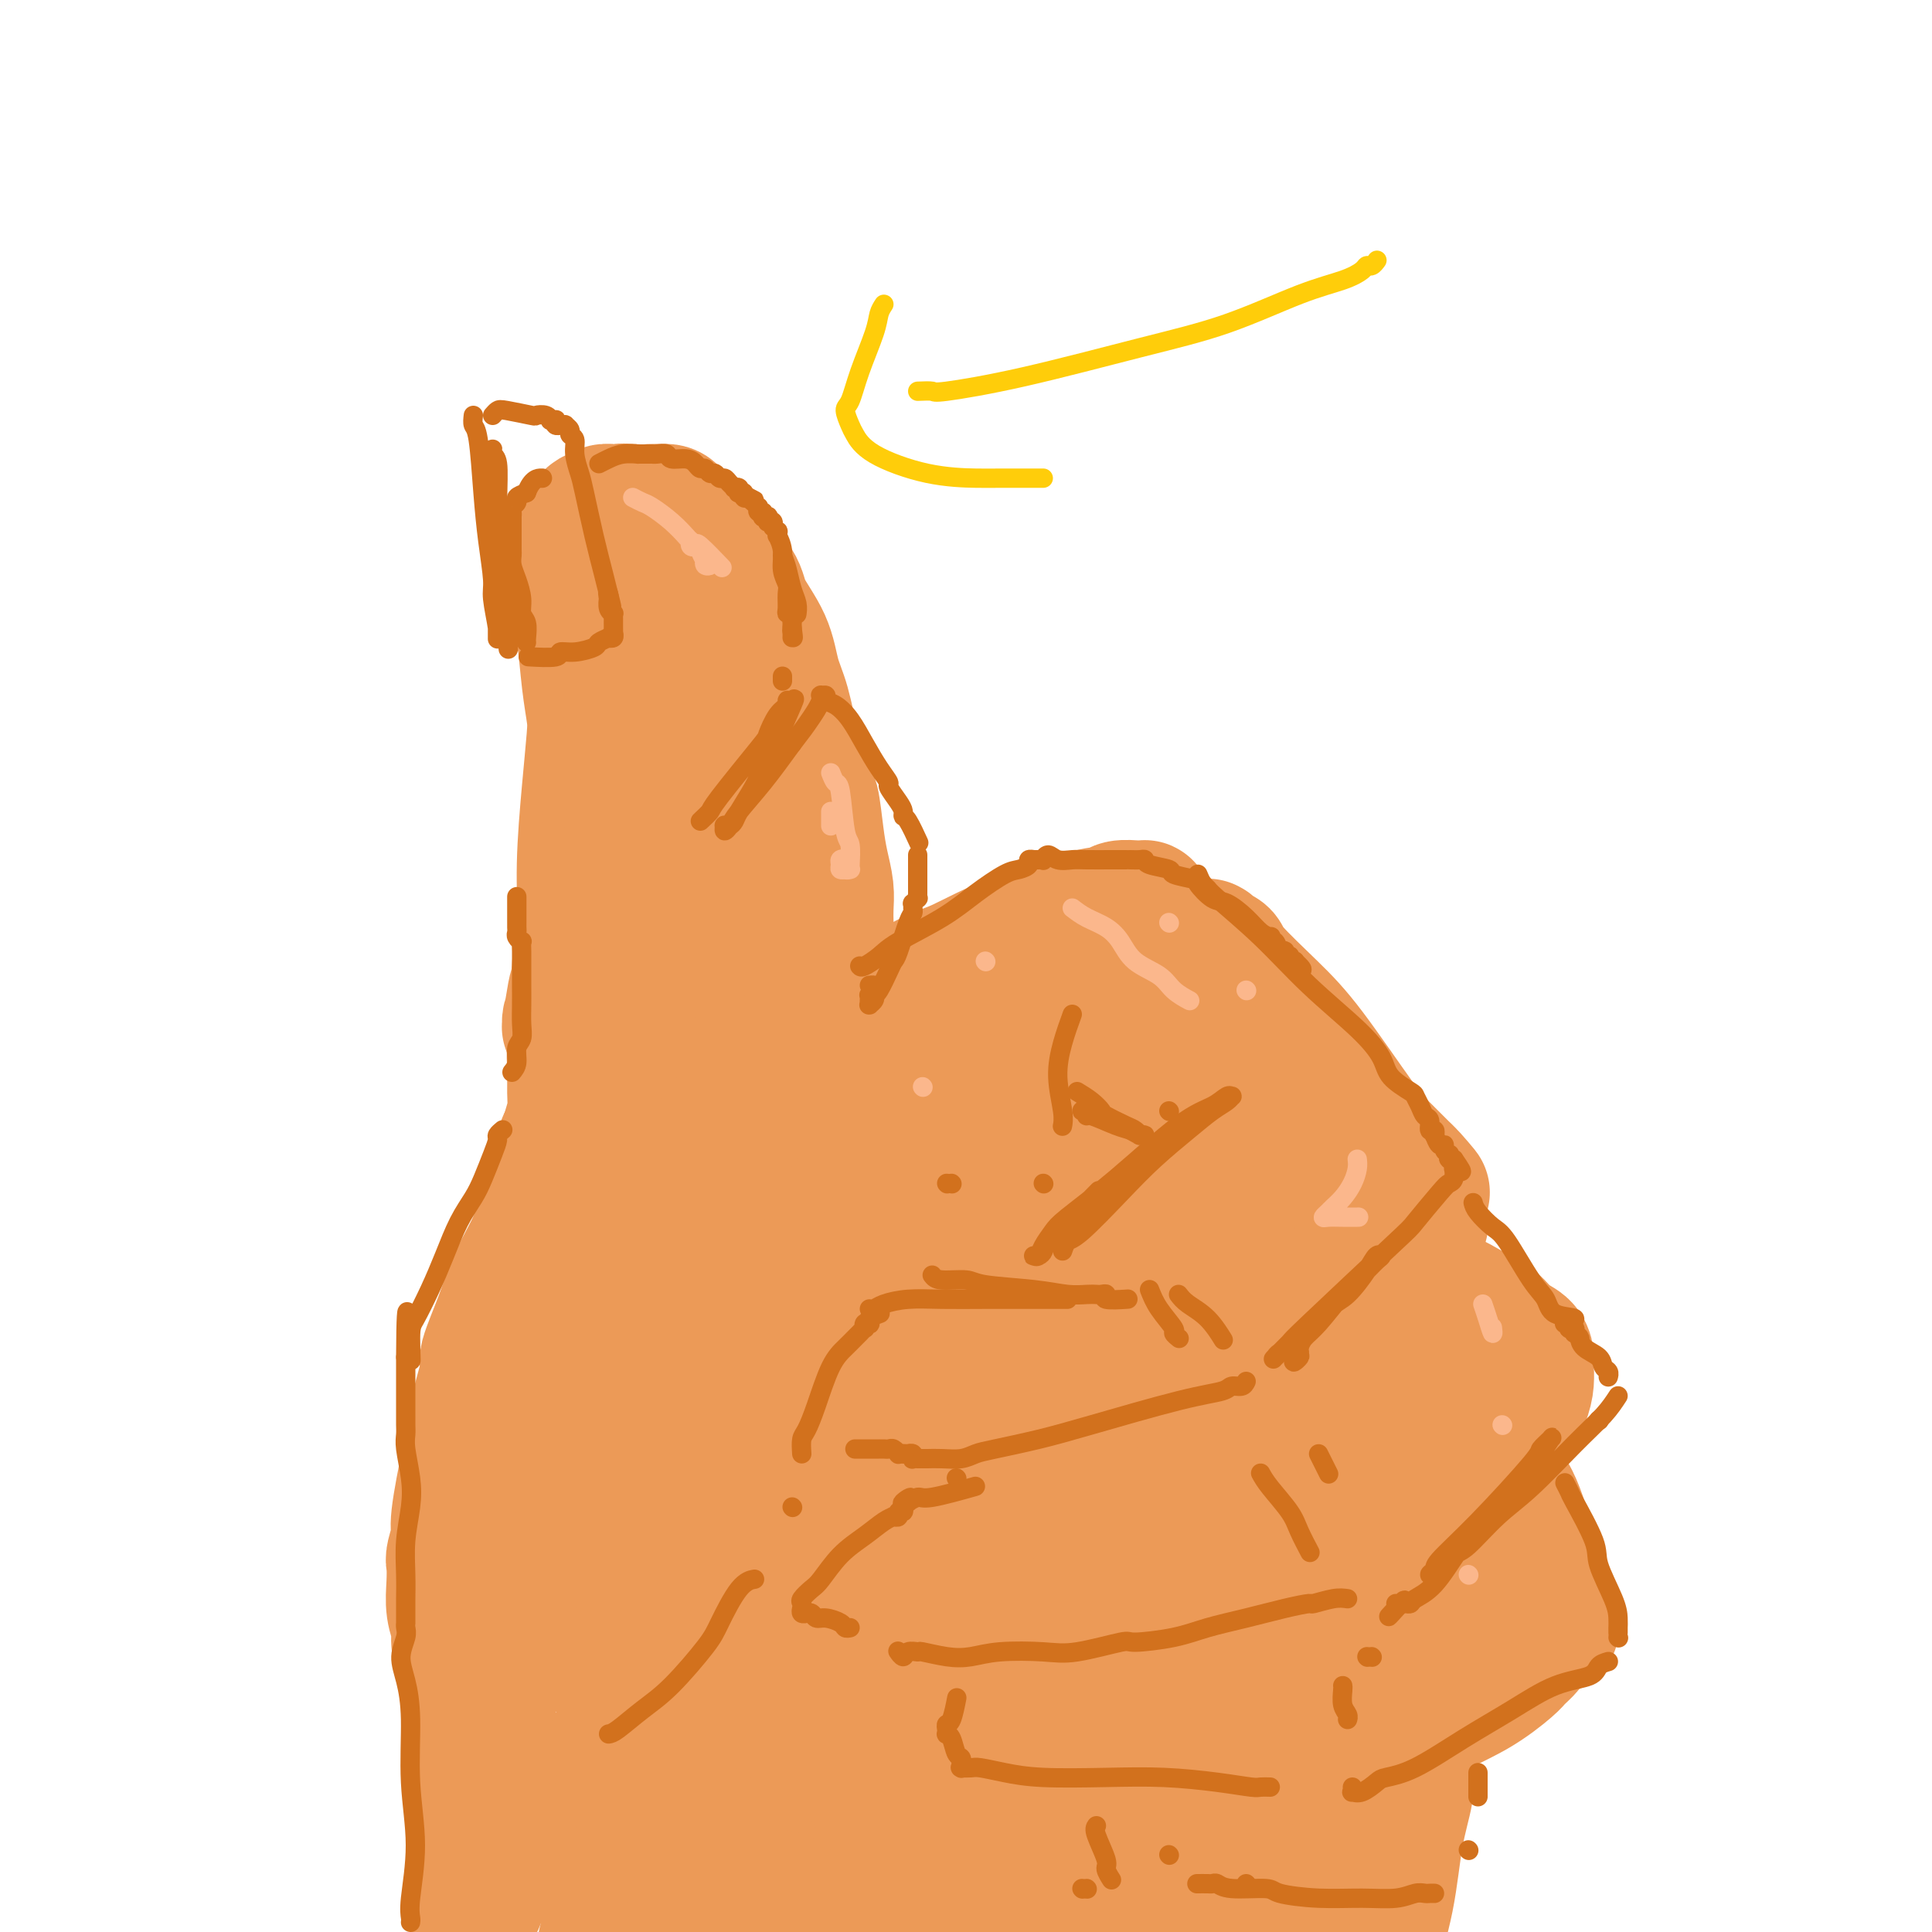 <svg viewBox='0 0 400 400' version='1.1' xmlns='http://www.w3.org/2000/svg' xmlns:xlink='http://www.w3.org/1999/xlink'><g fill='none' stroke='rgb(236,154,87)' stroke-width='28' stroke-linecap='round' stroke-linejoin='round'><path d='M98,395c0.257,-0.373 0.514,-0.746 1,-2c0.486,-1.254 1.202,-3.387 2,-7c0.798,-3.613 1.678,-8.704 2,-12c0.322,-3.296 0.086,-4.795 0,-6c-0.086,-1.205 -0.021,-2.114 0,-3c0.021,-0.886 -0.001,-1.747 0,-2c0.001,-0.253 0.025,0.104 0,0c-0.025,-0.104 -0.098,-0.667 0,-1c0.098,-0.333 0.366,-0.436 0,1c-0.366,1.436 -1.366,4.412 -2,8c-0.634,3.588 -0.902,7.788 -1,10c-0.098,2.212 -0.027,2.436 0,3c0.027,0.564 0.008,1.468 0,2c-0.008,0.532 -0.006,0.690 0,1c0.006,0.310 0.017,0.771 0,0c-0.017,-0.771 -0.061,-2.773 0,-4c0.061,-1.227 0.227,-1.677 0,-4c-0.227,-2.323 -0.846,-6.517 -1,-10c-0.154,-3.483 0.158,-6.254 0,-8c-0.158,-1.746 -0.785,-2.468 -1,-3c-0.215,-0.532 -0.020,-0.874 0,-1c0.020,-0.126 -0.137,-0.036 0,0c0.137,0.036 0.569,0.018 1,0'/><path d='M99,357c-0.309,-4.464 -0.580,-0.623 0,2c0.580,2.623 2.013,4.027 3,7c0.987,2.973 1.529,7.515 2,11c0.471,3.485 0.870,5.912 1,7c0.130,1.088 -0.008,0.835 0,1c0.008,0.165 0.163,0.747 0,1c-0.163,0.253 -0.646,0.178 -1,-1c-0.354,-1.178 -0.581,-3.457 -1,-6c-0.419,-2.543 -1.030,-5.349 -2,-9c-0.970,-3.651 -2.297,-8.146 -3,-12c-0.703,-3.854 -0.781,-7.068 -1,-9c-0.219,-1.932 -0.581,-2.582 -1,-4c-0.419,-1.418 -0.897,-3.606 -1,-5c-0.103,-1.394 0.167,-1.995 0,-3c-0.167,-1.005 -0.773,-2.413 -1,-4c-0.227,-1.587 -0.077,-3.354 0,-5c0.077,-1.646 0.080,-3.170 0,-4c-0.080,-0.830 -0.242,-0.967 0,-2c0.242,-1.033 0.890,-2.961 1,-4c0.110,-1.039 -0.316,-1.190 0,-4c0.316,-2.810 1.375,-8.281 2,-11c0.625,-2.719 0.818,-2.686 1,-4c0.182,-1.314 0.354,-3.976 1,-7c0.646,-3.024 1.766,-6.410 2,-8c0.234,-1.590 -0.418,-1.385 0,-3c0.418,-1.615 1.906,-5.052 3,-8c1.094,-2.948 1.795,-5.409 3,-8c1.205,-2.591 2.916,-5.312 4,-8c1.084,-2.688 1.542,-5.344 2,-8'/><path d='M113,249c2.475,-6.365 2.663,-6.279 3,-7c0.337,-0.721 0.822,-2.249 1,-3c0.178,-0.751 0.049,-0.724 0,-1c-0.049,-0.276 -0.018,-0.855 0,-1c0.018,-0.145 0.022,0.145 0,0c-0.022,-0.145 -0.070,-0.726 0,0c0.070,0.726 0.258,2.758 0,4c-0.258,1.242 -0.960,1.693 -2,5c-1.040,3.307 -2.416,9.469 -4,16c-1.584,6.531 -3.376,13.431 -5,21c-1.624,7.569 -3.080,15.807 -4,21c-0.920,5.193 -1.304,7.342 -2,10c-0.696,2.658 -1.703,5.824 -2,8c-0.297,2.176 0.117,3.360 0,4c-0.117,0.640 -0.764,0.736 -1,1c-0.236,0.264 -0.060,0.695 0,1c0.060,0.305 0.005,0.484 0,0c-0.005,-0.484 0.039,-1.631 0,-2c-0.039,-0.369 -0.161,0.039 0,-1c0.161,-1.039 0.606,-3.524 1,-5c0.394,-1.476 0.738,-1.941 1,-4c0.262,-2.059 0.442,-5.710 1,-9c0.558,-3.290 1.495,-6.218 2,-9c0.505,-2.782 0.576,-5.419 1,-8c0.424,-2.581 1.199,-5.105 2,-8c0.801,-2.895 1.629,-6.160 2,-8c0.371,-1.840 0.285,-2.256 1,-4c0.715,-1.744 2.231,-4.816 3,-7c0.769,-2.184 0.791,-3.481 1,-5c0.209,-1.519 0.604,-3.259 1,-5'/><path d='M113,253c2.498,-11.767 1.243,-4.684 1,-3c-0.243,1.684 0.526,-2.030 1,-4c0.474,-1.970 0.653,-2.197 1,-3c0.347,-0.803 0.864,-2.184 1,-3c0.136,-0.816 -0.107,-1.067 0,-2c0.107,-0.933 0.564,-2.547 1,-4c0.436,-1.453 0.853,-2.746 1,-4c0.147,-1.254 0.026,-2.468 0,-4c-0.026,-1.532 0.045,-3.383 0,-5c-0.045,-1.617 -0.204,-3.001 0,-4c0.204,-0.999 0.772,-1.613 1,-3c0.228,-1.387 0.116,-3.545 0,-6c-0.116,-2.455 -0.238,-5.206 0,-8c0.238,-2.794 0.835,-5.631 1,-9c0.165,-3.369 -0.102,-7.271 0,-12c0.102,-4.729 0.574,-10.287 1,-15c0.426,-4.713 0.805,-8.583 1,-11c0.195,-2.417 0.207,-3.382 0,-5c-0.207,-1.618 -0.633,-3.889 -1,-7c-0.367,-3.111 -0.677,-7.060 -1,-9c-0.323,-1.940 -0.661,-1.869 -1,-3c-0.339,-1.131 -0.679,-3.465 -1,-5c-0.321,-1.535 -0.623,-2.272 -1,-3c-0.377,-0.728 -0.830,-1.445 -1,-2c-0.170,-0.555 -0.056,-0.946 0,-1c0.056,-0.054 0.056,0.228 0,0c-0.056,-0.228 -0.167,-0.967 0,-1c0.167,-0.033 0.612,0.641 1,1c0.388,0.359 0.720,0.404 1,1c0.280,0.596 0.509,1.742 1,4c0.491,2.258 1.246,5.629 2,9'/><path d='M122,132c1.111,3.594 1.388,5.578 2,10c0.612,4.422 1.559,11.282 2,17c0.441,5.718 0.377,10.295 0,15c-0.377,4.705 -1.068,9.538 -2,14c-0.932,4.462 -2.106,8.553 -3,12c-0.894,3.447 -1.508,6.250 -2,8c-0.492,1.750 -0.860,2.446 -1,3c-0.140,0.554 -0.051,0.965 0,1c0.051,0.035 0.064,-0.304 0,0c-0.064,0.304 -0.207,1.253 0,0c0.207,-1.253 0.763,-4.709 1,-6c0.237,-1.291 0.155,-0.418 1,-4c0.845,-3.582 2.619,-11.621 4,-18c1.381,-6.379 2.370,-11.099 3,-15c0.630,-3.901 0.901,-6.982 1,-10c0.099,-3.018 0.027,-5.974 0,-9c-0.027,-3.026 -0.007,-6.122 0,-9c0.007,-2.878 0.003,-5.536 0,-8c-0.003,-2.464 -0.005,-4.733 0,-6c0.005,-1.267 0.015,-1.533 0,-3c-0.015,-1.467 -0.056,-4.134 0,-6c0.056,-1.866 0.210,-2.931 0,-4c-0.210,-1.069 -0.785,-2.144 -1,-3c-0.215,-0.856 -0.069,-1.495 0,-2c0.069,-0.505 0.060,-0.878 0,-1c-0.060,-0.122 -0.170,0.006 0,0c0.170,-0.006 0.620,-0.144 1,0c0.380,0.144 0.690,0.572 1,1'/><path d='M129,109c1.902,-8.068 5.657,1.763 8,6c2.343,4.237 3.273,2.879 4,3c0.727,0.121 1.250,1.720 2,3c0.750,1.280 1.727,2.241 3,4c1.273,1.759 2.841,4.316 4,7c1.159,2.684 1.910,5.495 3,8c1.090,2.505 2.519,4.703 4,9c1.481,4.297 3.013,10.692 4,14c0.987,3.308 1.429,3.529 2,6c0.571,2.471 1.272,7.191 2,11c0.728,3.809 1.482,6.708 2,10c0.518,3.292 0.801,6.976 1,11c0.199,4.024 0.313,8.388 0,12c-0.313,3.612 -1.054,6.471 -2,10c-0.946,3.529 -2.097,7.727 -3,10c-0.903,2.273 -1.558,2.622 -2,3c-0.442,0.378 -0.671,0.786 -1,1c-0.329,0.214 -0.758,0.233 -2,-1c-1.242,-1.233 -3.295,-3.719 -5,-8c-1.705,-4.281 -3.060,-10.358 -4,-17c-0.940,-6.642 -1.466,-13.849 -2,-18c-0.534,-4.151 -1.076,-5.246 -1,-10c0.076,-4.754 0.771,-13.168 1,-20c0.229,-6.832 -0.008,-12.081 0,-16c0.008,-3.919 0.262,-6.508 0,-8c-0.262,-1.492 -1.040,-1.886 -1,-2c0.040,-0.114 0.897,0.052 1,0c0.103,-0.052 -0.549,-0.322 -1,2c-0.451,2.322 -0.700,7.235 -1,11c-0.300,3.765 -0.650,6.383 -1,9'/><path d='M144,159c-0.594,7.314 -0.580,15.599 -1,23c-0.420,7.401 -1.274,13.917 -2,20c-0.726,6.083 -1.323,11.734 -2,16c-0.677,4.266 -1.434,7.149 -2,9c-0.566,1.851 -0.941,2.672 -1,3c-0.059,0.328 0.197,0.165 0,0c-0.197,-0.165 -0.847,-0.332 -1,-1c-0.153,-0.668 0.193,-1.838 0,-6c-0.193,-4.162 -0.924,-11.316 -1,-18c-0.076,-6.684 0.501,-12.898 1,-19c0.499,-6.102 0.918,-12.090 1,-17c0.082,-4.910 -0.174,-8.740 0,-11c0.174,-2.260 0.778,-2.950 1,-4c0.222,-1.050 0.064,-2.459 0,-3c-0.064,-0.541 -0.032,-0.212 0,0c0.032,0.212 0.065,0.308 0,0c-0.065,-0.308 -0.228,-1.020 0,0c0.228,1.020 0.847,3.772 1,4c0.153,0.228 -0.162,-2.069 0,2c0.162,4.069 0.799,14.505 1,20c0.201,5.495 -0.034,6.049 0,9c0.034,2.951 0.337,8.300 0,13c-0.337,4.700 -1.313,8.753 -2,12c-0.687,3.247 -1.083,5.689 -2,9c-0.917,3.311 -2.354,7.489 -3,9c-0.646,1.511 -0.499,0.353 -1,1c-0.501,0.647 -1.648,3.099 -2,4c-0.352,0.901 0.091,0.252 0,0c-0.091,-0.252 -0.717,-0.106 -1,-1c-0.283,-0.894 -0.224,-2.827 0,-8c0.224,-5.173 0.612,-13.587 1,-22'/><path d='M129,203c0.420,-9.386 1.471,-17.351 2,-22c0.529,-4.649 0.538,-5.982 1,-10c0.462,-4.018 1.378,-10.721 2,-15c0.622,-4.279 0.952,-6.134 1,-7c0.048,-0.866 -0.184,-0.742 0,-1c0.184,-0.258 0.785,-0.899 1,-1c0.215,-0.101 0.044,0.338 0,1c-0.044,0.662 0.038,1.546 0,2c-0.038,0.454 -0.195,0.477 0,3c0.195,2.523 0.743,7.547 1,14c0.257,6.453 0.224,14.335 0,21c-0.224,6.665 -0.637,12.111 -1,17c-0.363,4.889 -0.675,9.219 -1,13c-0.325,3.781 -0.661,7.012 -1,9c-0.339,1.988 -0.679,2.733 -1,4c-0.321,1.267 -0.622,3.057 -1,4c-0.378,0.943 -0.833,1.041 -1,1c-0.167,-0.041 -0.045,-0.220 0,0c0.045,0.220 0.012,0.840 0,0c-0.012,-0.840 -0.003,-3.139 0,-5c0.003,-1.861 -0.000,-3.285 0,-9c0.000,-5.715 0.004,-15.723 0,-21c-0.004,-5.277 -0.015,-5.823 0,-7c0.015,-1.177 0.056,-2.983 0,-5c-0.056,-2.017 -0.211,-4.243 0,-6c0.211,-1.757 0.786,-3.045 1,-4c0.214,-0.955 0.068,-1.575 0,-2c-0.068,-0.425 -0.057,-0.653 0,-1c0.057,-0.347 0.159,-0.813 0,-1c-0.159,-0.187 -0.580,-0.093 -1,0'/><path d='M131,175c-0.154,-9.128 -0.038,-1.949 0,1c0.038,2.949 -0.003,1.667 0,2c0.003,0.333 0.051,2.279 0,4c-0.051,1.721 -0.199,3.215 -1,8c-0.801,4.785 -2.253,12.861 -3,20c-0.747,7.139 -0.788,13.343 -1,17c-0.212,3.657 -0.594,4.769 -1,6c-0.406,1.231 -0.837,2.581 -1,3c-0.163,0.419 -0.057,-0.092 0,0c0.057,0.092 0.065,0.787 0,1c-0.065,0.213 -0.201,-0.055 0,-2c0.201,-1.945 0.741,-5.565 1,-8c0.259,-2.435 0.236,-3.684 1,-9c0.764,-5.316 2.313,-14.699 3,-19c0.687,-4.301 0.510,-3.519 1,-6c0.490,-2.481 1.647,-8.224 2,-12c0.353,-3.776 -0.098,-5.586 0,-7c0.098,-1.414 0.744,-2.431 1,-3c0.256,-0.569 0.121,-0.688 0,-1c-0.121,-0.312 -0.228,-0.816 0,-1c0.228,-0.184 0.792,-0.050 1,0c0.208,0.050 0.059,0.014 0,0c-0.059,-0.014 -0.030,-0.007 0,0'/><path d='M120,116c-0.120,0.014 -0.239,0.028 0,-1c0.239,-1.028 0.838,-3.097 1,-4c0.162,-0.903 -0.112,-0.638 0,-1c0.112,-0.362 0.611,-1.351 1,-2c0.389,-0.649 0.667,-0.958 1,-1c0.333,-0.042 0.720,0.183 1,0c0.280,-0.183 0.452,-0.775 1,-1c0.548,-0.225 1.473,-0.083 2,0c0.527,0.083 0.658,0.108 1,0c0.342,-0.108 0.895,-0.347 2,0c1.105,0.347 2.762,1.281 4,2c1.238,0.719 2.056,1.223 3,2c0.944,0.777 2.013,1.826 3,3c0.987,1.174 1.893,2.472 3,4c1.107,1.528 2.417,3.287 3,4c0.583,0.713 0.439,0.380 1,2c0.561,1.620 1.828,5.193 3,8c1.172,2.807 2.250,4.847 3,7c0.750,2.153 1.170,4.420 2,7c0.830,2.580 2.068,5.475 3,8c0.932,2.525 1.559,4.680 2,7c0.441,2.320 0.698,4.806 1,7c0.302,2.194 0.651,4.097 1,6'/><path d='M162,173c2.697,8.186 1.441,2.653 1,2c-0.441,-0.653 -0.066,3.576 0,6c0.066,2.424 -0.177,3.043 0,4c0.177,0.957 0.776,2.251 1,3c0.224,0.749 0.075,0.951 0,3c-0.075,2.049 -0.076,5.944 0,7c0.076,1.056 0.228,-0.729 0,0c-0.228,0.729 -0.835,3.971 -1,6c-0.165,2.029 0.112,2.845 0,4c-0.112,1.155 -0.614,2.649 -1,4c-0.386,1.351 -0.657,2.560 -1,4c-0.343,1.440 -0.759,3.113 -1,4c-0.241,0.887 -0.307,0.990 -1,3c-0.693,2.010 -2.013,5.929 -3,8c-0.987,2.071 -1.642,2.295 -2,3c-0.358,0.705 -0.421,1.891 -1,3c-0.579,1.109 -1.675,2.140 -2,3c-0.325,0.860 0.119,1.550 0,2c-0.119,0.450 -0.802,0.660 -1,1c-0.198,0.340 0.090,0.810 0,1c-0.090,0.190 -0.559,0.100 -1,0c-0.441,-0.100 -0.854,-0.210 -1,0c-0.146,0.210 -0.024,0.739 0,1c0.024,0.261 -0.048,0.255 0,0c0.048,-0.255 0.217,-0.759 0,-1c-0.217,-0.241 -0.821,-0.219 -1,-1c-0.179,-0.781 0.067,-2.364 0,-4c-0.067,-1.636 -0.448,-3.325 -1,-6c-0.552,-2.675 -1.276,-6.338 -2,-10'/><path d='M144,223c-1.421,-5.440 -2.973,-8.039 -4,-11c-1.027,-2.961 -1.528,-6.282 -2,-9c-0.472,-2.718 -0.915,-4.832 -1,-9c-0.085,-4.168 0.189,-10.391 0,-14c-0.189,-3.609 -0.839,-4.604 -1,-6c-0.161,-1.396 0.169,-3.192 0,-5c-0.169,-1.808 -0.837,-3.627 -1,-5c-0.163,-1.373 0.177,-2.298 0,-3c-0.177,-0.702 -0.873,-1.180 -1,-2c-0.127,-0.820 0.313,-1.981 0,-3c-0.313,-1.019 -1.380,-1.894 -2,-3c-0.620,-1.106 -0.793,-2.442 -1,-4c-0.207,-1.558 -0.450,-3.339 -1,-5c-0.550,-1.661 -1.409,-3.202 -2,-5c-0.591,-1.798 -0.914,-3.854 -1,-5c-0.086,-1.146 0.064,-1.382 0,-2c-0.064,-0.618 -0.343,-1.617 -1,-3c-0.657,-1.383 -1.692,-3.151 -2,-4c-0.308,-0.849 0.113,-0.780 0,-1c-0.113,-0.220 -0.758,-0.730 -1,-1c-0.242,-0.270 -0.081,-0.299 0,-1c0.081,-0.701 0.080,-2.074 0,-3c-0.080,-0.926 -0.240,-1.403 0,-2c0.240,-0.597 0.881,-1.312 1,-2c0.119,-0.688 -0.282,-1.350 0,-2c0.282,-0.650 1.247,-1.288 2,-2c0.753,-0.712 1.293,-1.497 2,-2c0.707,-0.503 1.581,-0.722 2,-1c0.419,-0.278 0.382,-0.613 1,-1c0.618,-0.387 1.891,-0.825 3,-1c1.109,-0.175 2.055,-0.088 3,0'/><path d='M137,106c2.167,-0.460 2.083,0.892 3,2c0.917,1.108 2.834,1.974 4,3c1.166,1.026 1.583,2.213 3,4c1.417,1.787 3.836,4.175 5,6c1.164,1.825 1.074,3.086 2,5c0.926,1.914 2.868,4.481 4,7c1.132,2.519 1.455,4.991 2,7c0.545,2.009 1.312,3.556 2,6c0.688,2.444 1.298,5.787 2,8c0.702,2.213 1.497,3.298 2,5c0.503,1.702 0.713,4.023 1,5c0.287,0.977 0.651,0.610 1,2c0.349,1.390 0.682,4.536 1,7c0.318,2.464 0.621,4.245 1,6c0.379,1.755 0.834,3.484 1,5c0.166,1.516 0.044,2.818 0,4c-0.044,1.182 -0.011,2.244 0,3c0.011,0.756 -0.001,1.206 0,2c0.001,0.794 0.014,1.932 0,3c-0.014,1.068 -0.055,2.068 0,3c0.055,0.932 0.207,1.798 0,3c-0.207,1.202 -0.773,2.741 -1,4c-0.227,1.259 -0.117,2.238 0,3c0.117,0.762 0.239,1.306 0,2c-0.239,0.694 -0.838,1.537 -1,2c-0.162,0.463 0.114,0.548 0,1c-0.114,0.452 -0.619,1.273 -1,3c-0.381,1.727 -0.638,4.360 -1,5c-0.362,0.640 -0.828,-0.712 -1,-1c-0.172,-0.288 -0.049,0.489 0,1c0.049,0.511 0.025,0.755 0,1'/><path d='M166,223c-1.001,6.194 -1.004,2.181 -1,1c0.004,-1.181 0.016,0.472 0,1c-0.016,0.528 -0.061,-0.069 0,0c0.061,0.069 0.227,0.803 0,1c-0.227,0.197 -0.846,-0.145 -1,0c-0.154,0.145 0.156,0.775 0,1c-0.156,0.225 -0.777,0.045 -1,0c-0.223,-0.045 -0.049,0.043 0,0c0.049,-0.043 -0.028,-0.219 0,0c0.028,0.219 0.161,0.832 0,1c-0.161,0.168 -0.616,-0.110 -1,0c-0.384,0.110 -0.695,0.607 -1,1c-0.305,0.393 -0.603,0.684 -1,1c-0.397,0.316 -0.894,0.659 -1,1c-0.106,0.341 0.179,0.679 0,1c-0.179,0.321 -0.822,0.623 -1,1c-0.178,0.377 0.110,0.829 0,1c-0.110,0.171 -0.617,0.063 -1,0c-0.383,-0.063 -0.641,-0.080 -1,0c-0.359,0.080 -0.818,0.257 -1,0c-0.182,-0.257 -0.086,-0.948 0,-1c0.086,-0.052 0.163,0.533 0,0c-0.163,-0.533 -0.564,-2.185 -1,-3c-0.436,-0.815 -0.905,-0.792 -1,-1c-0.095,-0.208 0.185,-0.648 0,-1c-0.185,-0.352 -0.834,-0.615 -1,-1c-0.166,-0.385 0.152,-0.890 0,-1c-0.152,-0.110 -0.773,0.177 -1,0c-0.227,-0.177 -0.061,-0.817 0,-1c0.061,-0.183 0.017,0.091 0,0c-0.017,-0.091 -0.009,-0.545 0,-1'/><path d='M151,224c-0.553,-1.737 0.066,-1.080 1,-1c0.934,0.080 2.183,-0.419 3,-1c0.817,-0.581 1.204,-1.245 4,-2c2.796,-0.755 8.003,-1.599 11,-2c2.997,-0.401 3.784,-0.357 7,-1c3.216,-0.643 8.861,-1.972 13,-3c4.139,-1.028 6.771,-1.754 8,-2c1.229,-0.246 1.055,-0.010 1,0c-0.055,0.010 0.009,-0.205 0,0c-0.009,0.205 -0.092,0.831 0,1c0.092,0.169 0.360,-0.119 -1,0c-1.360,0.119 -4.346,0.644 -9,2c-4.654,1.356 -10.974,3.544 -17,5c-6.026,1.456 -11.758,2.181 -15,3c-3.242,0.819 -3.994,1.732 -5,2c-1.006,0.268 -2.266,-0.108 -3,0c-0.734,0.108 -0.943,0.701 -1,1c-0.057,0.299 0.039,0.306 0,0c-0.039,-0.306 -0.214,-0.925 0,-1c0.214,-0.075 0.816,0.392 2,0c1.184,-0.392 2.951,-1.644 7,-3c4.049,-1.356 10.379,-2.815 18,-5c7.621,-2.185 16.532,-5.097 21,-7c4.468,-1.903 4.492,-2.796 7,-4c2.508,-1.204 7.500,-2.720 11,-4c3.500,-1.280 5.509,-2.326 7,-3c1.491,-0.674 2.463,-0.976 3,-1c0.537,-0.024 0.639,0.231 1,0c0.361,-0.231 0.982,-0.947 1,-1c0.018,-0.053 -0.566,0.556 -1,1c-0.434,0.444 -0.717,0.722 -1,1'/><path d='M224,199c10.575,-3.398 -0.488,1.106 -7,4c-6.512,2.894 -8.473,4.177 -13,6c-4.527,1.823 -11.621,4.187 -17,6c-5.379,1.813 -9.043,3.074 -13,4c-3.957,0.926 -8.205,1.517 -11,2c-2.795,0.483 -4.135,0.859 -5,1c-0.865,0.141 -1.254,0.045 -2,0c-0.746,-0.045 -1.849,-0.041 -2,0c-0.151,0.041 0.652,0.120 1,0c0.348,-0.120 0.243,-0.438 1,-1c0.757,-0.562 2.376,-1.370 6,-3c3.624,-1.630 9.252,-4.084 15,-7c5.748,-2.916 11.617,-6.295 15,-8c3.383,-1.705 4.279,-1.738 7,-3c2.721,-1.262 7.266,-3.753 11,-5c3.734,-1.247 6.658,-1.248 9,-2c2.342,-0.752 4.101,-2.254 6,-3c1.899,-0.746 3.937,-0.736 5,-1c1.063,-0.264 1.150,-0.803 2,-1c0.850,-0.197 2.462,-0.053 3,0c0.538,0.053 0.003,0.017 0,0c-0.003,-0.017 0.527,-0.013 1,0c0.473,0.013 0.891,0.035 1,0c0.109,-0.035 -0.090,-0.125 0,0c0.090,0.125 0.467,0.467 1,1c0.533,0.533 1.220,1.259 2,2c0.780,0.741 1.651,1.497 4,4c2.349,2.503 6.174,6.751 10,11'/><path d='M254,206c3.449,3.207 2.571,2.226 4,4c1.429,1.774 5.163,6.303 9,11c3.837,4.697 7.776,9.562 10,12c2.224,2.438 2.733,2.451 4,4c1.267,1.549 3.292,4.636 5,7c1.708,2.364 3.099,4.007 4,5c0.901,0.993 1.311,1.336 2,2c0.689,0.664 1.656,1.648 2,2c0.344,0.352 0.066,0.072 0,0c-0.066,-0.072 0.079,0.066 0,0c-0.079,-0.066 -0.382,-0.334 -1,-1c-0.618,-0.666 -1.553,-1.731 -3,-3c-1.447,-1.269 -3.407,-2.744 -6,-5c-2.593,-2.256 -5.817,-5.294 -8,-8c-2.183,-2.706 -3.323,-5.079 -6,-9c-2.677,-3.921 -6.889,-9.390 -10,-14c-3.111,-4.610 -5.121,-8.359 -6,-10c-0.879,-1.641 -0.628,-1.173 -1,-2c-0.372,-0.827 -1.366,-2.951 -2,-4c-0.634,-1.049 -0.909,-1.025 -1,-1c-0.091,0.025 0.001,0.050 0,0c-0.001,-0.050 -0.095,-0.175 0,0c0.095,0.175 0.379,0.649 1,1c0.621,0.351 1.580,0.579 2,1c0.420,0.421 0.302,1.034 2,3c1.698,1.966 5.211,5.283 8,8c2.789,2.717 4.852,4.833 8,9c3.148,4.167 7.380,10.385 10,14c2.620,3.615 3.629,4.627 5,6c1.371,1.373 3.106,3.107 4,4c0.894,0.893 0.947,0.947 1,1'/><path d='M291,243c6.353,7.245 2.234,2.357 1,1c-1.234,-1.357 0.415,0.818 1,2c0.585,1.182 0.106,1.372 0,2c-0.106,0.628 0.160,1.693 0,3c-0.160,1.307 -0.744,2.857 -1,4c-0.256,1.143 -0.182,1.880 -1,3c-0.818,1.120 -2.529,2.622 -5,5c-2.471,2.378 -5.703,5.630 -10,9c-4.297,3.370 -9.661,6.856 -15,10c-5.339,3.144 -10.654,5.946 -16,9c-5.346,3.054 -10.723,6.360 -16,10c-5.277,3.640 -10.456,7.615 -13,10c-2.544,2.385 -2.454,3.179 -4,4c-1.546,0.821 -4.727,1.668 -6,2c-1.273,0.332 -0.639,0.148 1,-3c1.639,-3.148 4.284,-9.260 8,-17c3.716,-7.740 8.505,-17.108 14,-27c5.495,-9.892 11.698,-20.307 15,-26c3.302,-5.693 3.704,-6.664 6,-11c2.296,-4.336 6.487,-12.036 8,-15c1.513,-2.964 0.347,-1.190 0,-1c-0.347,0.190 0.125,-1.202 -2,1c-2.125,2.202 -6.849,7.997 -13,15c-6.151,7.003 -13.731,15.212 -21,24c-7.269,8.788 -14.228,18.155 -18,23c-3.772,4.845 -4.356,5.167 -8,9c-3.644,3.833 -10.349,11.176 -13,14c-2.651,2.824 -1.247,1.128 0,-1c1.247,-2.128 2.336,-4.688 6,-11c3.664,-6.312 9.904,-16.375 16,-26c6.096,-9.625 12.048,-18.813 18,-28'/><path d='M223,237c8.905,-14.169 11.168,-16.591 14,-20c2.832,-3.409 6.232,-7.805 8,-10c1.768,-2.195 1.905,-2.189 2,-2c0.095,0.189 0.149,0.562 0,0c-0.149,-0.562 -0.499,-2.058 -9,6c-8.501,8.058 -25.152,25.670 -33,34c-7.848,8.330 -6.893,7.378 -12,13c-5.107,5.622 -16.277,17.820 -22,24c-5.723,6.180 -5.998,6.344 -9,9c-3.002,2.656 -8.732,7.805 -11,10c-2.268,2.195 -1.074,1.435 -1,1c0.074,-0.435 -0.974,-0.545 5,-10c5.974,-9.455 18.969,-28.255 25,-37c6.031,-8.745 5.100,-7.434 8,-12c2.900,-4.566 9.633,-15.009 13,-20c3.367,-4.991 3.370,-4.530 4,-6c0.630,-1.470 1.888,-4.873 2,-6c0.112,-1.127 -0.921,0.021 -2,1c-1.079,0.979 -2.204,1.790 -6,6c-3.796,4.210 -10.262,11.818 -18,21c-7.738,9.182 -16.746,19.938 -22,26c-5.254,6.062 -6.754,7.428 -11,13c-4.246,5.572 -11.238,15.348 -16,22c-4.762,6.652 -7.294,10.181 -9,12c-1.706,1.819 -2.585,1.929 -2,1c0.585,-0.929 2.633,-2.897 6,-9c3.367,-6.103 8.051,-16.340 13,-27c4.949,-10.660 10.162,-21.744 13,-28c2.838,-6.256 3.303,-7.684 5,-12c1.697,-4.316 4.628,-11.519 6,-15c1.372,-3.481 1.186,-3.241 1,-3'/><path d='M165,219c6.635,-14.786 2.221,-5.252 -1,0c-3.221,5.252 -5.249,6.223 -9,11c-3.751,4.777 -9.225,13.360 -15,22c-5.775,8.640 -11.850,17.337 -15,22c-3.150,4.663 -3.374,5.293 -5,8c-1.626,2.707 -4.652,7.493 -6,10c-1.348,2.507 -1.016,2.737 -1,3c0.016,0.263 -0.284,0.559 2,-3c2.284,-3.559 7.152,-10.972 10,-15c2.848,-4.028 3.677,-4.671 6,-9c2.323,-4.329 6.139,-12.343 9,-18c2.861,-5.657 4.767,-8.957 6,-11c1.233,-2.043 1.793,-2.828 2,-3c0.207,-0.172 0.063,0.271 0,1c-0.063,0.729 -0.043,1.745 -2,8c-1.957,6.255 -5.891,17.748 -8,24c-2.109,6.252 -2.393,7.262 -4,13c-1.607,5.738 -4.537,16.205 -7,25c-2.463,8.795 -4.458,15.920 -6,21c-1.542,5.080 -2.632,8.116 -3,10c-0.368,1.884 -0.013,2.616 1,3c1.013,0.384 2.684,0.420 5,-2c2.316,-2.420 5.277,-7.295 9,-14c3.723,-6.705 8.208,-15.242 14,-25c5.792,-9.758 12.890,-20.739 17,-27c4.110,-6.261 5.231,-7.802 9,-13c3.769,-5.198 10.185,-14.053 15,-20c4.815,-5.947 8.027,-8.986 10,-11c1.973,-2.014 2.707,-3.004 3,-3c0.293,0.004 0.147,1.002 0,2'/><path d='M201,228c2.502,-2.144 -5.243,8.497 -9,14c-3.757,5.503 -3.526,5.870 -7,12c-3.474,6.130 -10.653,18.025 -17,29c-6.347,10.975 -11.862,21.031 -17,31c-5.138,9.969 -9.901,19.851 -14,28c-4.099,8.149 -7.535,14.566 -9,18c-1.465,3.434 -0.959,3.887 -1,4c-0.041,0.113 -0.631,-0.114 0,-1c0.631,-0.886 2.481,-2.432 6,-8c3.519,-5.568 8.705,-15.159 15,-26c6.295,-10.841 13.699,-22.932 21,-34c7.301,-11.068 14.499,-21.115 21,-30c6.501,-8.885 12.304,-16.610 17,-22c4.696,-5.390 8.286,-8.446 10,-10c1.714,-1.554 1.551,-1.607 2,-2c0.449,-0.393 1.510,-1.127 1,0c-0.510,1.127 -2.591,4.114 -7,10c-4.409,5.886 -11.145,14.669 -19,26c-7.855,11.331 -16.828,25.208 -22,33c-5.172,7.792 -6.543,9.498 -11,17c-4.457,7.502 -11.999,20.802 -18,31c-6.001,10.198 -10.459,17.296 -13,22c-2.541,4.704 -3.164,7.014 -3,8c0.164,0.986 1.114,0.647 4,-4c2.886,-4.647 7.708,-13.603 14,-24c6.292,-10.397 14.054,-22.235 23,-36c8.946,-13.765 19.077,-29.456 25,-38c5.923,-8.544 7.639,-9.940 13,-16c5.361,-6.060 14.366,-16.786 21,-24c6.634,-7.214 10.895,-10.918 14,-13c3.105,-2.082 5.052,-2.541 7,-3'/><path d='M248,220c3.830,-2.439 2.906,-0.537 2,1c-0.906,1.537 -1.794,2.711 -5,9c-3.206,6.289 -8.729,17.695 -12,24c-3.271,6.305 -4.289,7.508 -8,14c-3.711,6.492 -10.113,18.272 -16,29c-5.887,10.728 -11.257,20.405 -17,30c-5.743,9.595 -11.859,19.108 -17,27c-5.141,7.892 -9.308,14.164 -12,18c-2.692,3.836 -3.908,5.235 -4,5c-0.092,-0.235 0.941,-2.105 2,-3c1.059,-0.895 2.144,-0.815 6,-6c3.856,-5.185 10.482,-15.635 18,-27c7.518,-11.365 15.930,-23.647 24,-35c8.070,-11.353 15.800,-21.779 23,-31c7.200,-9.221 13.869,-17.238 19,-23c5.131,-5.762 8.725,-9.271 11,-11c2.275,-1.729 3.232,-1.679 4,-2c0.768,-0.321 1.346,-1.015 2,-1c0.654,0.015 1.383,0.737 0,4c-1.383,3.263 -4.879,9.065 -9,16c-4.121,6.935 -8.867,15.002 -15,25c-6.133,9.998 -13.654,21.926 -17,27c-3.346,5.074 -2.516,3.293 -10,16c-7.484,12.707 -23.283,39.903 -30,51c-6.717,11.097 -4.352,6.094 -4,5c0.352,-1.094 -1.308,1.720 -2,3c-0.692,1.280 -0.418,1.025 0,0c0.418,-1.025 0.978,-2.821 4,-9c3.022,-6.179 8.506,-16.740 15,-28c6.494,-11.260 13.998,-23.217 19,-31c5.002,-7.783 7.501,-11.391 10,-15'/><path d='M229,302c10.820,-17.241 13.871,-18.843 18,-23c4.129,-4.157 9.335,-10.868 13,-15c3.665,-4.132 5.787,-5.683 7,-6c1.213,-0.317 1.515,0.602 2,0c0.485,-0.602 1.151,-2.724 -1,0c-2.151,2.724 -7.121,10.292 -10,15c-2.879,4.708 -3.668,6.554 -8,13c-4.332,6.446 -12.207,17.492 -19,27c-6.793,9.508 -12.502,17.477 -19,26c-6.498,8.523 -13.784,17.602 -20,25c-6.216,7.398 -11.362,13.117 -16,17c-4.638,3.883 -8.767,5.929 -11,7c-2.233,1.071 -2.569,1.166 -4,1c-1.431,-0.166 -3.957,-0.594 -6,-2c-2.043,-1.406 -3.604,-3.789 -5,-8c-1.396,-4.211 -2.629,-10.249 -4,-15c-1.371,-4.751 -2.880,-8.214 -4,-10c-1.120,-1.786 -1.850,-1.895 -2,-2c-0.150,-0.105 0.282,-0.205 0,0c-0.282,0.205 -1.276,0.715 -2,2c-0.724,1.285 -1.178,3.346 -2,6c-0.822,2.654 -2.012,5.901 -2,9c0.012,3.099 1.226,6.049 2,9c0.774,2.951 1.109,5.901 3,8c1.891,2.099 5.338,3.347 7,4c1.662,0.653 1.539,0.712 4,1c2.461,0.288 7.508,0.804 12,0c4.492,-0.804 8.431,-2.927 12,-5c3.569,-2.073 6.769,-4.097 10,-7c3.231,-2.903 6.495,-6.687 9,-10c2.505,-3.313 4.253,-6.157 6,-9'/><path d='M199,360c2.761,-3.571 2.164,-2.999 2,-3c-0.164,-0.001 0.103,-0.574 0,-1c-0.103,-0.426 -0.578,-0.706 -1,-1c-0.422,-0.294 -0.791,-0.601 -4,0c-3.209,0.601 -9.259,2.109 -12,3c-2.741,0.891 -2.175,1.165 -4,2c-1.825,0.835 -6.042,2.231 -8,3c-1.958,0.769 -1.657,0.911 -2,1c-0.343,0.089 -1.329,0.127 -1,-1c0.329,-1.127 1.974,-3.417 5,-8c3.026,-4.583 7.432,-11.458 12,-18c4.568,-6.542 9.296,-12.751 14,-19c4.704,-6.249 9.384,-12.537 14,-18c4.616,-5.463 9.169,-10.100 13,-14c3.831,-3.900 6.942,-7.062 10,-10c3.058,-2.938 6.065,-5.651 8,-7c1.935,-1.349 2.798,-1.332 4,-2c1.202,-0.668 2.742,-2.020 4,-3c1.258,-0.980 2.232,-1.587 3,-2c0.768,-0.413 1.329,-0.633 2,-1c0.671,-0.367 1.452,-0.883 2,-1c0.548,-0.117 0.864,0.164 1,0c0.136,-0.164 0.093,-0.772 0,-1c-0.093,-0.228 -0.235,-0.075 0,0c0.235,0.075 0.846,0.072 1,0c0.154,-0.072 -0.151,-0.212 0,0c0.151,0.212 0.757,0.775 1,1c0.243,0.225 0.121,0.113 0,0'/><path d='M263,260c3.011,-1.328 1.538,-0.148 1,0c-0.538,0.148 -0.141,-0.738 0,-1c0.141,-0.262 0.028,0.098 0,0c-0.028,-0.098 0.031,-0.653 0,-1c-0.031,-0.347 -0.153,-0.485 0,-1c0.153,-0.515 0.581,-1.405 1,-2c0.419,-0.595 0.830,-0.893 1,-1c0.170,-0.107 0.100,-0.024 0,0c-0.100,0.024 -0.230,-0.013 0,0c0.230,0.013 0.819,0.075 1,0c0.181,-0.075 -0.045,-0.287 1,0c1.045,0.287 3.361,1.075 5,2c1.639,0.925 2.600,1.988 4,3c1.400,1.012 3.239,1.973 5,3c1.761,1.027 3.445,2.120 5,3c1.555,0.880 2.982,1.546 4,2c1.018,0.454 1.627,0.697 2,1c0.373,0.303 0.510,0.668 1,1c0.490,0.332 1.334,0.633 2,1c0.666,0.367 1.154,0.800 1,1c-0.154,0.200 -0.950,0.166 -1,0c-0.050,-0.166 0.645,-0.464 0,-1c-0.645,-0.536 -2.631,-1.310 -4,-2c-1.369,-0.690 -2.121,-1.295 -3,-2c-0.879,-0.705 -1.885,-1.508 -3,-2c-1.115,-0.492 -2.339,-0.671 -3,-1c-0.661,-0.329 -0.760,-0.808 -1,-1c-0.240,-0.192 -0.620,-0.096 -1,0'/><path d='M281,262c-2.233,-1.383 0.185,-0.341 1,0c0.815,0.341 0.026,-0.019 0,0c-0.026,0.019 0.711,0.419 2,1c1.289,0.581 3.132,1.344 5,2c1.868,0.656 3.763,1.205 6,2c2.237,0.795 4.816,1.837 7,3c2.184,1.163 3.972,2.447 5,3c1.028,0.553 1.294,0.374 2,1c0.706,0.626 1.850,2.057 3,3c1.150,0.943 2.307,1.397 3,2c0.693,0.603 0.924,1.353 1,2c0.076,0.647 -0.003,1.189 0,2c0.003,0.811 0.086,1.892 0,3c-0.086,1.108 -0.342,2.244 -1,4c-0.658,1.756 -1.718,4.131 -2,5c-0.282,0.869 0.215,0.233 -3,3c-3.215,2.767 -10.143,8.939 -14,12c-3.857,3.061 -4.642,3.011 -8,6c-3.358,2.989 -9.287,9.016 -15,14c-5.713,4.984 -11.209,8.925 -17,15c-5.791,6.075 -11.878,14.283 -15,19c-3.122,4.717 -3.278,5.942 -6,10c-2.722,4.058 -8.011,10.951 -11,15c-2.989,4.049 -3.678,5.256 -4,6c-0.322,0.744 -0.278,1.025 0,0c0.278,-1.025 0.789,-3.354 3,-9c2.211,-5.646 6.123,-14.607 11,-25c4.877,-10.393 10.720,-22.219 14,-29c3.280,-6.781 3.999,-8.518 7,-14c3.001,-5.482 8.286,-14.709 12,-21c3.714,-6.291 5.857,-9.645 8,-13'/><path d='M275,284c4.936,-8.207 3.776,-4.725 4,-4c0.224,0.725 1.832,-1.306 1,0c-0.832,1.306 -4.103,5.950 -6,9c-1.897,3.050 -2.418,4.506 -6,10c-3.582,5.494 -10.225,15.027 -16,24c-5.775,8.973 -10.683,17.387 -16,26c-5.317,8.613 -11.043,17.426 -15,24c-3.957,6.574 -6.144,10.909 -7,13c-0.856,2.091 -0.382,1.937 0,2c0.382,0.063 0.672,0.343 3,-3c2.328,-3.343 6.696,-10.309 12,-19c5.304,-8.691 11.546,-19.106 18,-29c6.454,-9.894 13.121,-19.268 19,-27c5.879,-7.732 10.972,-13.823 15,-18c4.028,-4.177 6.992,-6.442 9,-8c2.008,-1.558 3.060,-2.411 3,-2c-0.060,0.411 -1.232,2.085 -2,3c-0.768,0.915 -1.132,1.070 -4,5c-2.868,3.930 -8.241,11.634 -14,19c-5.759,7.366 -11.903,14.394 -19,22c-7.097,7.606 -15.149,15.790 -22,23c-6.851,7.210 -12.503,13.446 -18,19c-5.497,5.554 -10.838,10.427 -14,13c-3.162,2.573 -4.146,2.846 -6,4c-1.854,1.154 -4.579,3.187 -6,4c-1.421,0.813 -1.537,0.404 -2,0c-0.463,-0.404 -1.273,-0.804 -1,-2c0.273,-1.196 1.630,-3.186 3,-7c1.370,-3.814 2.753,-9.450 4,-13c1.247,-3.550 2.356,-5.014 3,-6c0.644,-0.986 0.822,-1.493 1,-2'/><path d='M196,364c1.829,-4.496 0.903,-1.737 0,-1c-0.903,0.737 -1.782,-0.547 -3,0c-1.218,0.547 -2.773,2.925 -5,5c-2.227,2.075 -5.125,3.849 -8,6c-2.875,2.151 -5.727,4.681 -8,6c-2.273,1.319 -3.966,1.427 -5,2c-1.034,0.573 -1.407,1.610 -2,2c-0.593,0.390 -1.405,0.134 -2,0c-0.595,-0.134 -0.974,-0.145 -1,0c-0.026,0.145 0.300,0.446 1,0c0.700,-0.446 1.775,-1.640 4,-3c2.225,-1.360 5.601,-2.887 7,-4c1.399,-1.113 0.823,-1.814 3,-3c2.177,-1.186 7.109,-2.857 12,-5c4.891,-2.143 9.740,-4.757 14,-7c4.260,-2.243 7.930,-4.116 11,-6c3.070,-1.884 5.541,-3.778 8,-6c2.459,-2.222 4.905,-4.772 7,-8c2.095,-3.228 3.838,-7.134 5,-9c1.162,-1.866 1.744,-1.693 3,-4c1.256,-2.307 3.187,-7.093 5,-11c1.813,-3.907 3.509,-6.934 5,-10c1.491,-3.066 2.775,-6.170 4,-9c1.225,-2.830 2.389,-5.384 3,-7c0.611,-1.616 0.670,-2.293 1,-3c0.330,-0.707 0.932,-1.443 1,-2c0.068,-0.557 -0.399,-0.934 0,-1c0.399,-0.066 1.664,0.178 2,0c0.336,-0.178 -0.256,-0.779 0,-1c0.256,-0.221 1.359,-0.063 2,0c0.641,0.063 0.821,0.032 1,0'/><path d='M261,285c1.176,-0.151 1.617,-0.030 2,0c0.383,0.030 0.710,-0.032 1,0c0.290,0.032 0.544,0.158 1,0c0.456,-0.158 1.113,-0.599 2,-1c0.887,-0.401 2.004,-0.760 3,-1c0.996,-0.240 1.870,-0.359 3,-1c1.130,-0.641 2.516,-1.803 4,-3c1.484,-1.197 3.067,-2.430 4,-3c0.933,-0.570 1.216,-0.478 2,-1c0.784,-0.522 2.070,-1.658 3,-2c0.930,-0.342 1.503,0.108 2,0c0.497,-0.108 0.918,-0.776 1,-1c0.082,-0.224 -0.176,-0.006 0,0c0.176,0.006 0.786,-0.201 1,0c0.214,0.201 0.032,0.809 0,1c-0.032,0.191 0.087,-0.034 0,0c-0.087,0.034 -0.380,0.326 0,1c0.380,0.674 1.434,1.730 2,3c0.566,1.270 0.643,2.754 2,5c1.357,2.246 3.995,5.254 6,8c2.005,2.746 3.377,5.232 5,8c1.623,2.768 3.496,5.820 5,8c1.504,2.180 2.639,3.489 4,7c1.361,3.511 2.947,9.226 4,13c1.053,3.774 1.571,5.607 2,7c0.429,1.393 0.768,2.344 1,3c0.232,0.656 0.358,1.015 0,1c-0.358,-0.015 -1.199,-0.406 -2,-1c-0.801,-0.594 -1.562,-1.391 -2,-2c-0.438,-0.609 -0.554,-1.031 -1,-2c-0.446,-0.969 -1.223,-2.484 -2,-4'/><path d='M314,328c-1.622,-2.133 -2.175,-3.464 -3,-5c-0.825,-1.536 -1.920,-3.277 -3,-5c-1.080,-1.723 -2.145,-3.428 -3,-5c-0.855,-1.572 -1.499,-3.012 -2,-4c-0.501,-0.988 -0.860,-1.524 -1,-2c-0.140,-0.476 -0.062,-0.892 0,-1c0.062,-0.108 0.107,0.093 0,0c-0.107,-0.093 -0.367,-0.479 0,0c0.367,0.479 1.363,1.822 2,3c0.637,1.178 0.917,2.190 2,4c1.083,1.810 2.970,4.417 4,6c1.030,1.583 1.204,2.140 2,4c0.796,1.860 2.215,5.022 3,7c0.785,1.978 0.935,2.771 1,4c0.065,1.229 0.043,2.893 0,4c-0.043,1.107 -0.107,1.657 0,2c0.107,0.343 0.385,0.480 0,1c-0.385,0.520 -1.432,1.422 -2,2c-0.568,0.578 -0.655,0.831 -2,2c-1.345,1.169 -3.946,3.252 -7,5c-3.054,1.748 -6.560,3.160 -13,7c-6.440,3.840 -15.813,10.108 -20,13c-4.187,2.892 -3.188,2.407 -5,4c-1.812,1.593 -6.434,5.262 -9,7c-2.566,1.738 -3.075,1.543 -4,2c-0.925,0.457 -2.266,1.567 -3,2c-0.734,0.433 -0.863,0.191 -1,0c-0.137,-0.191 -0.284,-0.329 1,-3c1.284,-2.671 4.000,-7.873 8,-13c4.000,-5.127 9.286,-10.179 14,-15c4.714,-4.821 8.857,-9.410 13,-14'/><path d='M286,340c7.407,-7.555 12.423,-11.942 15,-14c2.577,-2.058 2.715,-1.786 3,-2c0.285,-0.214 0.715,-0.913 1,-1c0.285,-0.087 0.423,0.438 1,0c0.577,-0.438 1.593,-1.838 -2,1c-3.593,2.838 -11.793,9.914 -14,12c-2.207,2.086 1.581,-0.819 -9,8c-10.581,8.819 -35.529,29.362 -46,38c-10.471,8.638 -6.465,5.370 -7,6c-0.535,0.630 -5.612,5.158 -8,7c-2.388,1.842 -2.085,1.000 -2,1c0.085,0.000 -0.046,0.844 2,-1c2.046,-1.844 6.269,-6.377 9,-9c2.731,-2.623 3.969,-3.337 8,-7c4.031,-3.663 10.856,-10.274 17,-15c6.144,-4.726 11.606,-7.567 17,-11c5.394,-3.433 10.719,-7.458 15,-10c4.281,-2.542 7.519,-3.599 10,-5c2.481,-1.401 4.207,-3.144 5,-4c0.793,-0.856 0.653,-0.824 1,-1c0.347,-0.176 1.179,-0.559 1,0c-0.179,0.559 -1.371,2.061 -2,3c-0.629,0.939 -0.696,1.314 -1,2c-0.304,0.686 -0.847,1.681 -1,2c-0.153,0.319 0.083,-0.038 0,0c-0.083,0.038 -0.484,0.472 -1,1c-0.516,0.528 -1.147,1.151 -2,2c-0.853,0.849 -1.926,1.925 -3,3'/><path d='M293,346c-1.736,2.592 -2.075,3.072 -3,5c-0.925,1.928 -2.435,5.302 -4,9c-1.565,3.698 -3.184,7.719 -4,10c-0.816,2.281 -0.829,2.822 -1,4c-0.171,1.178 -0.499,2.992 -1,4c-0.501,1.008 -1.176,1.209 -1,1c0.176,-0.209 1.202,-0.827 3,-3c1.798,-2.173 4.369,-5.902 7,-10c2.631,-4.098 5.321,-8.566 8,-13c2.679,-4.434 5.346,-8.835 7,-11c1.654,-2.165 2.294,-2.096 3,-3c0.706,-0.904 1.476,-2.783 2,-4c0.524,-1.217 0.800,-1.773 1,-2c0.200,-0.227 0.323,-0.124 0,0c-0.323,0.124 -1.093,0.270 -2,1c-0.907,0.730 -1.951,2.043 -3,3c-1.049,0.957 -2.102,1.558 -4,3c-1.898,1.442 -4.641,3.724 -7,6c-2.359,2.276 -4.336,4.547 -6,6c-1.664,1.453 -3.016,2.089 -4,3c-0.984,0.911 -1.599,2.097 -2,3c-0.401,0.903 -0.588,1.522 -1,2c-0.412,0.478 -1.051,0.816 -1,1c0.051,0.184 0.791,0.215 1,0c0.209,-0.215 -0.113,-0.677 0,-1c0.113,-0.323 0.660,-0.506 1,-1c0.340,-0.494 0.472,-1.298 1,-2c0.528,-0.702 1.451,-1.302 2,-2c0.549,-0.698 0.725,-1.496 1,-2c0.275,-0.504 0.650,-0.716 1,-1c0.350,-0.284 0.675,-0.642 1,-1'/><path d='M288,351c1.476,-1.786 1.166,-1.249 1,-1c-0.166,0.249 -0.189,0.212 0,0c0.189,-0.212 0.588,-0.598 1,0c0.412,0.598 0.836,2.180 1,3c0.164,0.820 0.067,0.877 0,3c-0.067,2.123 -0.106,6.310 0,9c0.106,2.690 0.355,3.883 0,6c-0.355,2.117 -1.315,5.159 -2,9c-0.685,3.841 -1.097,8.483 -2,13c-0.903,4.517 -2.299,8.911 -3,12c-0.701,3.089 -0.708,4.873 -1,6c-0.292,1.127 -0.868,1.596 -1,2c-0.132,0.404 0.179,0.742 0,1c-0.179,0.258 -0.849,0.435 -1,0c-0.151,-0.435 0.216,-1.483 0,-2c-0.216,-0.517 -1.015,-0.503 -1,-1c0.015,-0.497 0.845,-1.506 1,-2c0.155,-0.494 -0.366,-0.471 -1,-1c-0.634,-0.529 -1.383,-1.608 -1,-2c0.383,-0.392 1.898,-0.098 -1,0c-2.898,0.098 -10.209,0.001 -14,0c-3.791,-0.001 -4.063,0.095 -5,0c-0.937,-0.095 -2.541,-0.379 -5,0c-2.459,0.379 -5.774,1.422 -9,2c-3.226,0.578 -6.364,0.692 -9,1c-2.636,0.308 -4.771,0.809 -6,1c-1.229,0.191 -1.553,0.070 -2,0c-0.447,-0.070 -1.017,-0.091 -1,0c0.017,0.091 0.620,0.294 1,0c0.380,-0.294 0.537,-1.084 2,-2c1.463,-0.916 4.231,-1.958 7,-3'/><path d='M237,405c3.208,-1.195 6.229,-1.683 9,-3c2.771,-1.317 5.293,-3.464 8,-5c2.707,-1.536 5.599,-2.462 7,-3c1.401,-0.538 1.310,-0.689 2,-1c0.690,-0.311 2.159,-0.782 3,-1c0.841,-0.218 1.052,-0.184 1,0c-0.052,0.184 -0.367,0.516 -1,1c-0.633,0.484 -1.584,1.118 -4,2c-2.416,0.882 -6.295,2.012 -8,3c-1.705,0.988 -1.235,1.835 -5,3c-3.765,1.165 -11.766,2.648 -17,4c-5.234,1.352 -7.700,2.573 -11,3c-3.300,0.427 -7.434,0.059 -11,0c-3.566,-0.059 -6.563,0.190 -10,0c-3.437,-0.190 -7.312,-0.818 -9,-1c-1.688,-0.182 -1.188,0.081 -2,0c-0.812,-0.081 -2.937,-0.507 -4,-1c-1.063,-0.493 -1.065,-1.052 -1,-2c0.065,-0.948 0.197,-2.285 1,-4c0.803,-1.715 2.275,-3.807 5,-7c2.725,-3.193 6.701,-7.485 11,-11c4.299,-3.515 8.921,-6.252 13,-9c4.079,-2.748 7.616,-5.507 10,-7c2.384,-1.493 3.614,-1.719 5,-2c1.386,-0.281 2.926,-0.616 4,-1c1.074,-0.384 1.682,-0.816 2,-1c0.318,-0.184 0.348,-0.121 0,0c-0.348,0.121 -1.073,0.301 -2,1c-0.927,0.699 -2.057,1.919 -6,5c-3.943,3.081 -10.698,8.023 -15,11c-4.302,2.977 -6.151,3.988 -8,5'/><path d='M204,384c-7.056,4.773 -10.195,6.206 -14,8c-3.805,1.794 -8.277,3.949 -12,6c-3.723,2.051 -6.697,3.997 -9,5c-2.303,1.003 -3.935,1.063 -5,1c-1.065,-0.063 -1.564,-0.247 -2,-1c-0.436,-0.753 -0.808,-2.073 -1,-3c-0.192,-0.927 -0.202,-1.461 0,-3c0.202,-1.539 0.616,-4.083 2,-8c1.384,-3.917 3.737,-9.207 7,-14c3.263,-4.793 7.437,-9.088 11,-12c3.563,-2.912 6.514,-4.441 9,-6c2.486,-1.559 4.507,-3.147 6,-4c1.493,-0.853 2.458,-0.972 3,-1c0.542,-0.028 0.662,0.036 1,0c0.338,-0.036 0.893,-0.173 1,0c0.107,0.173 -0.233,0.657 -1,2c-0.767,1.343 -1.961,3.544 -5,7c-3.039,3.456 -7.923,8.167 -13,13c-5.077,4.833 -10.347,9.786 -13,12c-2.653,2.214 -2.688,1.687 -6,4c-3.312,2.313 -9.902,7.467 -14,10c-4.098,2.533 -5.703,2.445 -7,1c-1.297,-1.445 -2.287,-4.249 -3,-6c-0.713,-1.751 -1.149,-2.451 -1,-6c0.149,-3.549 0.883,-9.948 2,-16c1.117,-6.052 2.617,-11.757 4,-17c1.383,-5.243 2.649,-10.024 4,-14c1.351,-3.976 2.787,-7.147 4,-9c1.213,-1.853 2.204,-2.386 3,-3c0.796,-0.614 1.398,-1.307 2,-2'/><path d='M157,328c1.368,-1.919 0.289,0.285 0,1c-0.289,0.715 0.214,-0.058 0,2c-0.214,2.058 -1.144,6.948 -2,13c-0.856,6.052 -1.639,13.266 -3,20c-1.361,6.734 -3.299,12.986 -5,18c-1.701,5.014 -3.165,8.789 -5,12c-1.835,3.211 -4.040,5.857 -5,7c-0.960,1.143 -0.674,0.781 -1,1c-0.326,0.219 -1.262,1.018 -2,1c-0.738,-0.018 -1.277,-0.855 -2,-3c-0.723,-2.145 -1.631,-5.600 -2,-11c-0.369,-5.400 -0.200,-12.747 0,-19c0.200,-6.253 0.432,-11.412 1,-17c0.568,-5.588 1.473,-11.605 2,-15c0.527,-3.395 0.676,-4.168 1,-6c0.324,-1.832 0.823,-4.723 1,-6c0.177,-1.277 0.030,-0.942 0,-1c-0.030,-0.058 0.056,-0.511 0,0c-0.056,0.511 -0.253,1.986 -1,6c-0.747,4.014 -2.042,10.567 -3,18c-0.958,7.433 -1.578,15.747 -2,20c-0.422,4.253 -0.646,4.446 -1,8c-0.354,3.554 -0.840,10.468 -1,16c-0.160,5.532 0.004,9.680 0,13c-0.004,3.320 -0.177,5.811 0,7c0.177,1.189 0.705,1.076 1,1c0.295,-0.076 0.358,-0.114 1,-1c0.642,-0.886 1.863,-2.619 3,-4c1.137,-1.381 2.191,-2.410 4,-6c1.809,-3.590 4.374,-9.740 6,-15c1.626,-5.260 2.313,-9.630 3,-14'/><path d='M145,374c1.938,-7.096 2.282,-10.336 3,-14c0.718,-3.664 1.809,-7.753 2,-11c0.191,-3.247 -0.517,-5.652 -1,-7c-0.483,-1.348 -0.742,-1.640 -1,-2c-0.258,-0.360 -0.516,-0.788 -1,-1c-0.484,-0.212 -1.194,-0.208 -2,0c-0.806,0.208 -1.708,0.619 -3,2c-1.292,1.381 -2.975,3.731 -5,7c-2.025,3.269 -4.394,7.455 -6,13c-1.606,5.545 -2.451,12.449 -3,16c-0.549,3.551 -0.803,3.750 -1,6c-0.197,2.250 -0.336,6.550 0,10c0.336,3.450 1.148,6.050 2,8c0.852,1.950 1.743,3.250 3,4c1.257,0.750 2.881,0.949 4,1c1.119,0.051 1.735,-0.047 3,-1c1.265,-0.953 3.180,-2.760 4,-4c0.820,-1.240 0.545,-1.914 1,-4c0.455,-2.086 1.640,-5.584 3,-10c1.360,-4.416 2.896,-9.751 4,-15c1.104,-5.249 1.775,-10.411 2,-13c0.225,-2.589 0.003,-2.603 0,-3c-0.003,-0.397 0.211,-1.176 0,-2c-0.211,-0.824 -0.849,-1.695 -1,-2c-0.151,-0.305 0.185,-0.046 0,0c-0.185,0.046 -0.890,-0.121 -2,0c-1.110,0.121 -2.623,0.530 -4,2c-1.377,1.470 -2.616,4.002 -4,7c-1.384,2.998 -2.911,6.461 -4,10c-1.089,3.539 -1.740,7.154 -2,10c-0.260,2.846 -0.130,4.923 0,7'/><path d='M136,388c-0.739,4.224 0.413,1.283 1,1c0.587,-0.283 0.610,2.091 1,3c0.390,0.909 1.148,0.353 2,0c0.852,-0.353 1.800,-0.503 3,-1c1.200,-0.497 2.654,-1.341 4,-2c1.346,-0.659 2.584,-1.132 4,-2c1.416,-0.868 3.010,-2.131 4,-3c0.990,-0.869 1.376,-1.342 2,-2c0.624,-0.658 1.485,-1.499 2,-2c0.515,-0.501 0.685,-0.662 1,-1c0.315,-0.338 0.777,-0.852 1,-1c0.223,-0.148 0.209,0.070 0,0c-0.209,-0.070 -0.613,-0.430 -1,0c-0.387,0.430 -0.758,1.649 -1,2c-0.242,0.351 -0.355,-0.167 -1,0c-0.645,0.167 -1.823,1.018 -3,2c-1.177,0.982 -2.355,2.093 -3,3c-0.645,0.907 -0.758,1.608 -1,2c-0.242,0.392 -0.612,0.473 -1,1c-0.388,0.527 -0.795,1.500 -1,2c-0.205,0.500 -0.207,0.526 0,1c0.207,0.474 0.622,1.395 1,2c0.378,0.605 0.717,0.894 1,1c0.283,0.106 0.509,0.028 1,0c0.491,-0.028 1.245,-0.008 2,0c0.755,0.008 1.509,0.002 2,0c0.491,-0.002 0.717,-0.001 1,0c0.283,0.001 0.622,0.000 1,0c0.378,-0.000 0.794,-0.000 1,0c0.206,0.000 0.202,0.000 0,0c-0.202,-0.000 -0.601,-0.000 -1,0'/><path d='M158,394c1.306,0.400 0.070,-0.099 -1,0c-1.070,0.099 -1.975,0.797 -3,1c-1.025,0.203 -2.168,-0.088 -3,0c-0.832,0.088 -1.351,0.556 -2,1c-0.649,0.444 -1.428,0.863 -2,1c-0.572,0.137 -0.938,-0.007 -1,0c-0.062,0.007 0.179,0.164 0,0c-0.179,-0.164 -0.777,-0.648 -1,-1c-0.223,-0.352 -0.070,-0.570 0,-1c0.070,-0.430 0.058,-1.071 0,-2c-0.058,-0.929 -0.160,-2.145 0,-3c0.160,-0.855 0.583,-1.347 1,-2c0.417,-0.653 0.830,-1.466 1,-2c0.170,-0.534 0.098,-0.789 0,-1c-0.098,-0.211 -0.220,-0.379 0,-1c0.220,-0.621 0.784,-1.695 1,-2c0.216,-0.305 0.085,0.159 0,0c-0.085,-0.159 -0.123,-0.940 0,-1c0.123,-0.060 0.408,0.600 0,1c-0.408,0.400 -1.510,0.541 -2,1c-0.490,0.459 -0.368,1.236 -1,2c-0.632,0.764 -2.016,1.513 -3,2c-0.984,0.487 -1.567,0.710 -2,1c-0.433,0.290 -0.717,0.645 -1,1'/><path d='M139,389c-1.635,1.069 -1.222,0.243 -1,0c0.222,-0.243 0.255,0.097 0,0c-0.255,-0.097 -0.796,-0.632 -1,-1c-0.204,-0.368 -0.069,-0.571 0,-1c0.069,-0.429 0.072,-1.085 0,-2c-0.072,-0.915 -0.219,-2.087 0,-3c0.219,-0.913 0.805,-1.565 1,-2c0.195,-0.435 -0.000,-0.652 0,-1c0.000,-0.348 0.196,-0.826 0,-1c-0.196,-0.174 -0.784,-0.043 -1,0c-0.216,0.043 -0.059,-0.002 0,0c0.059,0.002 0.022,0.050 0,0c-0.022,-0.050 -0.028,-0.198 0,0c0.028,0.198 0.092,0.741 0,1c-0.092,0.259 -0.339,0.235 -1,2c-0.661,1.765 -1.736,5.320 -2,7c-0.264,1.680 0.285,1.486 0,2c-0.285,0.514 -1.402,1.735 -2,3c-0.598,1.265 -0.678,2.573 -1,4c-0.322,1.427 -0.886,2.971 -1,4c-0.114,1.029 0.222,1.542 0,2c-0.222,0.458 -1.003,0.860 -1,1c0.003,0.140 0.790,0.019 1,0c0.210,-0.019 -0.159,0.063 0,0c0.159,-0.063 0.844,-0.272 2,-1c1.156,-0.728 2.782,-1.977 4,-3c1.218,-1.023 2.027,-1.821 3,-3c0.973,-1.179 2.108,-2.741 3,-4c0.892,-1.259 1.541,-2.217 2,-3c0.459,-0.783 0.730,-1.392 1,-2'/><path d='M145,388c2.557,-2.761 0.951,-1.665 0,-2c-0.951,-0.335 -1.246,-2.102 -2,-3c-0.754,-0.898 -1.966,-0.929 -3,-1c-1.034,-0.071 -1.891,-0.183 -3,0c-1.109,0.183 -2.470,0.662 -4,2c-1.530,1.338 -3.228,3.534 -4,5c-0.772,1.466 -0.618,2.200 -1,4c-0.382,1.800 -1.300,4.664 -2,7c-0.700,2.336 -1.181,4.142 -1,6c0.181,1.858 1.025,3.766 2,6c0.975,2.234 2.080,4.794 3,6c0.920,1.206 1.655,1.057 4,1c2.345,-0.057 6.300,-0.023 8,0c1.700,0.023 1.147,0.036 2,-1c0.853,-1.036 3.114,-3.119 5,-5c1.886,-1.881 3.399,-3.559 5,-7c1.601,-3.441 3.292,-8.644 4,-11c0.708,-2.356 0.434,-1.863 0,-3c-0.434,-1.137 -1.029,-3.903 -1,-5c0.029,-1.097 0.680,-0.525 0,-1c-0.680,-0.475 -2.693,-1.997 -4,-3c-1.307,-1.003 -1.907,-1.489 -3,-2c-1.093,-0.511 -2.677,-1.049 -4,-1c-1.323,0.049 -2.384,0.683 -4,1c-1.616,0.317 -3.787,0.315 -5,1c-1.213,0.685 -1.467,2.057 -2,3c-0.533,0.943 -1.344,1.457 -2,2c-0.656,0.543 -1.155,1.115 -1,2c0.155,0.885 0.965,2.085 2,3c1.035,0.915 2.296,1.547 4,2c1.704,0.453 3.852,0.726 6,1'/><path d='M144,395c1.737,0.432 1.078,0.011 3,0c1.922,-0.011 6.424,0.389 9,0c2.576,-0.389 3.227,-1.568 4,-2c0.773,-0.432 1.670,-0.116 2,0c0.330,0.116 0.094,0.033 0,0c-0.094,-0.033 -0.047,-0.017 0,0'/></g>
<g fill='none' stroke='rgb(210,113,29)' stroke-width='4' stroke-linecap='round' stroke-linejoin='round'><path d='M85,398c0.039,-0.222 0.078,-0.444 0,-1c-0.078,-0.556 -0.272,-1.446 0,-4c0.272,-2.554 1.010,-6.773 1,-11c-0.010,-4.227 -0.770,-8.463 -1,-13c-0.230,-4.537 0.068,-9.376 0,-13c-0.068,-3.624 -0.501,-6.033 -1,-8c-0.499,-1.967 -1.062,-3.493 -1,-5c0.062,-1.507 0.749,-2.996 1,-4c0.251,-1.004 0.067,-1.523 0,-2c-0.067,-0.477 -0.018,-0.911 0,-1c0.018,-0.089 0.005,0.166 0,0c-0.005,-0.166 -0.001,-0.752 0,-1c0.001,-0.248 0.001,-0.157 0,0c-0.001,0.157 -0.001,0.379 0,0c0.001,-0.379 0.004,-1.359 0,-2c-0.004,-0.641 -0.014,-0.942 0,-2c0.014,-1.058 0.053,-2.874 0,-5c-0.053,-2.126 -0.196,-4.561 0,-7c0.196,-2.439 0.732,-4.880 1,-7c0.268,-2.120 0.268,-3.919 0,-6c-0.268,-2.081 -0.804,-4.443 -1,-6c-0.196,-1.557 -0.053,-2.307 0,-3c0.053,-0.693 0.014,-1.329 0,-2c-0.014,-0.671 -0.004,-1.379 0,-2c0.004,-0.621 0.001,-1.156 0,-2c-0.001,-0.844 -0.000,-1.996 0,-3c0.000,-1.004 0.000,-1.858 0,-3c-0.000,-1.142 -0.000,-2.571 0,-4'/><path d='M84,281c0.078,-18.190 0.772,-5.164 1,-1c0.228,4.164 -0.011,-0.535 0,-3c0.011,-2.465 0.272,-2.697 1,-4c0.728,-1.303 1.924,-3.677 3,-6c1.076,-2.323 2.032,-4.596 3,-7c0.968,-2.404 1.948,-4.938 3,-7c1.052,-2.062 2.176,-3.651 3,-5c0.824,-1.349 1.349,-2.456 2,-4c0.651,-1.544 1.428,-3.524 2,-5c0.572,-1.476 0.938,-2.448 1,-3c0.062,-0.552 -0.179,-0.684 0,-1c0.179,-0.316 0.779,-0.816 1,-1c0.221,-0.184 0.063,-0.053 0,0c-0.063,0.053 -0.032,0.026 0,0'/><path d='M106,222c0.453,-0.549 0.906,-1.098 1,-2c0.094,-0.902 -0.171,-2.159 0,-3c0.171,-0.841 0.778,-1.268 1,-2c0.222,-0.732 0.060,-1.769 0,-3c-0.060,-1.231 -0.016,-2.657 0,-4c0.016,-1.343 0.004,-2.602 0,-4c-0.004,-1.398 -0.000,-2.934 0,-4c0.000,-1.066 -0.004,-1.662 0,-2c0.004,-0.338 0.015,-0.419 0,-1c-0.015,-0.581 -0.057,-1.661 0,-2c0.057,-0.339 0.211,0.063 0,0c-0.211,-0.063 -0.789,-0.590 -1,-1c-0.211,-0.410 -0.057,-0.702 0,-1c0.057,-0.298 0.015,-0.602 0,-1c-0.015,-0.398 -0.004,-0.891 0,-1c0.004,-0.109 0.001,0.166 0,0c-0.001,-0.166 -0.000,-0.774 0,-1c0.000,-0.226 0.000,-0.072 0,0c-0.000,0.072 -0.000,0.060 0,0c0.000,-0.060 0.000,-0.170 0,-1c-0.000,-0.830 -0.000,-2.380 0,-3c0.000,-0.620 0.000,-0.310 0,0'/><path d='M109,133c-0.032,-0.126 -0.064,-0.253 0,-1c0.064,-0.747 0.224,-2.115 0,-3c-0.224,-0.885 -0.830,-1.288 -1,-2c-0.170,-0.712 0.098,-1.735 0,-3c-0.098,-1.265 -0.562,-2.774 -1,-4c-0.438,-1.226 -0.849,-2.170 -1,-3c-0.151,-0.830 -0.040,-1.546 0,-2c0.040,-0.454 0.011,-0.648 0,-1c-0.011,-0.352 -0.003,-0.864 0,-1c0.003,-0.136 0.001,0.103 0,0c-0.001,-0.103 -0.000,-0.548 0,-1c0.000,-0.452 0.000,-0.910 0,-1c-0.000,-0.090 -0.000,0.187 0,0c0.000,-0.187 0.000,-0.839 0,-1c-0.000,-0.161 -0.000,0.168 0,0c0.000,-0.168 0.000,-0.834 0,-1c-0.000,-0.166 -0.000,0.166 0,0c0.000,-0.166 0.000,-0.832 0,-1c-0.000,-0.168 -0.001,0.162 0,0c0.001,-0.162 0.004,-0.817 0,-1c-0.004,-0.183 -0.017,0.106 0,0c0.017,-0.106 0.062,-0.606 0,-1c-0.062,-0.394 -0.233,-0.683 0,-1c0.233,-0.317 0.870,-0.662 1,-1c0.130,-0.338 -0.249,-0.668 0,-1c0.249,-0.332 1.124,-0.666 2,-1'/><path d='M109,102c1.133,-3.000 2.467,-3.000 3,-3c0.533,0.000 0.267,0.000 0,0'/><path d='M98,86c-0.089,0.774 -0.177,1.548 0,2c0.177,0.452 0.621,0.582 1,3c0.379,2.418 0.694,7.124 1,11c0.306,3.876 0.604,6.923 1,10c0.396,3.077 0.891,6.184 1,8c0.109,1.816 -0.167,2.342 0,4c0.167,1.658 0.777,4.447 1,6c0.223,1.553 0.060,1.870 0,2c-0.060,0.130 -0.016,0.074 0,0c0.016,-0.074 0.004,-0.165 0,0c-0.004,0.165 -0.000,0.587 0,0c0.000,-0.587 -0.004,-2.184 0,-5c0.004,-2.816 0.015,-6.850 0,-11c-0.015,-4.150 -0.058,-8.416 0,-12c0.058,-3.584 0.216,-6.485 0,-8c-0.216,-1.515 -0.806,-1.642 -1,-2c-0.194,-0.358 0.007,-0.946 0,-1c-0.007,-0.054 -0.222,0.426 0,1c0.222,0.574 0.883,1.242 1,3c0.117,1.758 -0.309,4.607 0,8c0.309,3.393 1.351,7.330 2,11c0.649,3.670 0.903,7.075 1,9c0.097,1.925 0.036,2.372 0,3c-0.036,0.628 -0.048,1.438 0,2c0.048,0.562 0.157,0.875 0,1c-0.157,0.125 -0.578,0.063 -1,0'/><path d='M105,131c0.467,6.133 0.133,2.467 0,1c-0.133,-1.467 -0.067,-0.733 0,0'/><path d='M102,86c0.343,-0.393 0.687,-0.786 1,-1c0.313,-0.214 0.596,-0.250 2,0c1.404,0.250 3.930,0.785 5,1c1.070,0.215 0.683,0.110 1,0c0.317,-0.110 1.339,-0.227 2,0c0.661,0.227 0.961,0.797 1,1c0.039,0.203 -0.182,0.040 0,0c0.182,-0.040 0.766,0.042 1,0c0.234,-0.042 0.119,-0.207 0,0c-0.119,0.207 -0.243,0.787 0,1c0.243,0.213 0.854,0.060 1,0c0.146,-0.060 -0.172,-0.027 0,0c0.172,0.027 0.835,0.047 1,0c0.165,-0.047 -0.167,-0.163 0,0c0.167,0.163 0.832,0.603 1,1c0.168,0.397 -0.163,0.752 0,1c0.163,0.248 0.820,0.391 1,1c0.180,0.609 -0.117,1.684 0,3c0.117,1.316 0.648,2.871 1,4c0.352,1.129 0.525,1.830 1,4c0.475,2.170 1.251,5.808 2,9c0.749,3.192 1.471,5.936 2,8c0.529,2.064 0.865,3.447 1,4c0.135,0.553 0.067,0.277 0,0'/><path d='M126,123c1.239,5.192 0.336,1.171 0,0c-0.336,-1.171 -0.104,0.509 0,1c0.104,0.491 0.080,-0.205 0,0c-0.080,0.205 -0.218,1.313 0,2c0.218,0.687 0.790,0.954 1,1c0.210,0.046 0.056,-0.127 0,0c-0.056,0.127 -0.015,0.555 0,1c0.015,0.445 0.004,0.908 0,1c-0.004,0.092 -0.001,-0.187 0,0c0.001,0.187 0.002,0.838 0,1c-0.002,0.162 -0.005,-0.167 0,0c0.005,0.167 0.017,0.828 0,1c-0.017,0.172 -0.065,-0.147 0,0c0.065,0.147 0.241,0.760 0,1c-0.241,0.240 -0.900,0.107 -1,0c-0.100,-0.107 0.358,-0.187 0,0c-0.358,0.187 -1.531,0.642 -2,1c-0.469,0.358 -0.235,0.618 -1,1c-0.765,0.382 -2.528,0.887 -4,1c-1.472,0.113 -2.652,-0.166 -3,0c-0.348,0.166 0.137,0.775 -1,1c-1.137,0.225 -3.896,0.064 -5,0c-1.104,-0.064 -0.552,-0.032 0,0'/><path d='M124,96c0.600,-0.309 1.201,-0.619 2,-1c0.799,-0.381 1.797,-0.834 3,-1c1.203,-0.166 2.611,-0.044 3,0c0.389,0.044 -0.242,0.011 0,0c0.242,-0.011 1.359,0.001 2,0c0.641,-0.001 0.808,-0.015 1,0c0.192,0.015 0.408,0.059 1,0c0.592,-0.059 1.559,-0.222 2,0c0.441,0.222 0.356,0.829 1,1c0.644,0.171 2.018,-0.094 3,0c0.982,0.094 1.573,0.546 2,1c0.427,0.454 0.692,0.910 1,1c0.308,0.090 0.660,-0.187 1,0c0.340,0.187 0.668,0.837 1,1c0.332,0.163 0.667,-0.163 1,0c0.333,0.163 0.663,0.814 1,1c0.337,0.186 0.683,-0.095 1,0c0.317,0.095 0.607,0.565 1,1c0.393,0.435 0.889,0.835 1,1c0.111,0.165 -0.162,0.096 0,0c0.162,-0.096 0.761,-0.218 1,0c0.239,0.218 0.119,0.777 0,1c-0.119,0.223 -0.238,0.111 0,0c0.238,-0.111 0.833,-0.222 1,0c0.167,0.222 -0.095,0.778 0,1c0.095,0.222 0.548,0.111 1,0'/><path d='M155,103c2.585,1.349 0.548,0.222 0,0c-0.548,-0.222 0.393,0.461 1,1c0.607,0.539 0.881,0.933 1,1c0.119,0.067 0.083,-0.192 0,0c-0.083,0.192 -0.215,0.836 0,1c0.215,0.164 0.775,-0.153 1,0c0.225,0.153 0.113,0.777 0,1c-0.113,0.223 -0.227,0.046 0,0c0.227,-0.046 0.797,0.039 1,0c0.203,-0.039 0.040,-0.203 0,0c-0.040,0.203 0.042,0.773 0,1c-0.042,0.227 -0.208,0.112 0,0c0.208,-0.112 0.792,-0.222 1,0c0.208,0.222 0.042,0.776 0,1c-0.042,0.224 0.042,0.117 0,0c-0.042,-0.117 -0.208,-0.244 0,0c0.208,0.244 0.792,0.858 1,1c0.208,0.142 0.041,-0.188 0,0c-0.041,0.188 0.045,0.894 0,1c-0.045,0.106 -0.222,-0.387 0,0c0.222,0.387 0.844,1.655 1,3c0.156,1.345 -0.155,2.767 0,4c0.155,1.233 0.777,2.277 1,3c0.223,0.723 0.046,1.125 0,2c-0.046,0.875 0.040,2.224 0,3c-0.040,0.776 -0.207,0.978 0,1c0.207,0.022 0.788,-0.135 1,0c0.212,0.135 0.057,0.562 0,1c-0.057,0.438 -0.015,0.887 0,1c0.015,0.113 0.004,-0.111 0,0c-0.004,0.111 -0.002,0.555 0,1'/><path d='M164,130c0.464,3.337 0.124,1.678 0,1c-0.124,-0.678 -0.033,-0.375 0,0c0.033,0.375 0.010,0.821 0,1c-0.010,0.179 -0.005,0.089 0,0'/><path d='M162,115c0.340,0.890 0.679,1.780 1,3c0.321,1.220 0.622,2.770 1,4c0.378,1.230 0.833,2.139 1,3c0.167,0.861 0.048,1.675 0,2c-0.048,0.325 -0.024,0.163 0,0'/><path d='M162,140c0.000,0.422 0.000,0.844 0,1c0.000,0.156 0.000,0.044 0,0c0.000,-0.044 0.000,-0.022 0,0'/><path d='M145,170c0.848,-0.792 1.697,-1.585 2,-2c0.303,-0.415 0.061,-0.454 2,-3c1.939,-2.546 6.060,-7.600 8,-10c1.940,-2.400 1.700,-2.144 2,-3c0.300,-0.856 1.142,-2.822 2,-4c0.858,-1.178 1.733,-1.567 2,-2c0.267,-0.433 -0.075,-0.910 0,-1c0.075,-0.090 0.565,0.207 1,0c0.435,-0.207 0.814,-0.918 0,1c-0.814,1.918 -2.820,6.464 -4,9c-1.180,2.536 -1.534,3.061 -2,4c-0.466,0.939 -1.043,2.290 -2,4c-0.957,1.710 -2.295,3.777 -3,5c-0.705,1.223 -0.778,1.600 -1,2c-0.222,0.400 -0.593,0.823 -1,1c-0.407,0.177 -0.852,0.107 -1,0c-0.148,-0.107 -0.001,-0.251 0,0c0.001,0.251 -0.143,0.899 0,1c0.143,0.101 0.574,-0.344 1,-1c0.426,-0.656 0.845,-1.523 2,-3c1.155,-1.477 3.044,-3.565 5,-6c1.956,-2.435 3.978,-5.218 6,-8'/><path d='M164,154c2.585,-3.386 2.549,-3.351 3,-4c0.451,-0.649 1.389,-1.982 2,-3c0.611,-1.018 0.895,-1.723 1,-2c0.105,-0.277 0.032,-0.128 0,0c-0.032,0.128 -0.024,0.234 0,0c0.024,-0.234 0.064,-0.807 0,-1c-0.064,-0.193 -0.233,-0.006 0,0c0.233,0.006 0.866,-0.170 1,0c0.134,0.170 -0.232,0.685 0,1c0.232,0.315 1.061,0.431 2,1c0.939,0.569 1.987,1.589 3,3c1.013,1.411 1.991,3.211 3,5c1.009,1.789 2.050,3.568 3,5c0.950,1.432 1.809,2.517 2,3c0.191,0.483 -0.287,0.364 0,1c0.287,0.636 1.338,2.028 2,3c0.662,0.972 0.934,1.526 1,2c0.066,0.474 -0.075,0.869 0,1c0.075,0.131 0.366,-0.003 1,1c0.634,1.003 1.610,3.144 2,4c0.390,0.856 0.195,0.428 0,0'/><path d='M190,177c-0.000,0.809 -0.000,1.618 0,2c0.000,0.382 0.001,0.336 0,1c-0.001,0.664 -0.004,2.038 0,3c0.004,0.962 0.015,1.511 0,2c-0.015,0.489 -0.057,0.919 0,1c0.057,0.081 0.212,-0.185 0,0c-0.212,0.185 -0.791,0.822 -1,1c-0.209,0.178 -0.049,-0.103 0,0c0.049,0.103 -0.015,0.591 0,1c0.015,0.409 0.107,0.740 0,1c-0.107,0.260 -0.413,0.448 -1,2c-0.587,1.552 -1.453,4.468 -2,6c-0.547,1.532 -0.773,1.679 -1,2c-0.227,0.321 -0.453,0.817 -1,2c-0.547,1.183 -1.413,3.052 -2,4c-0.587,0.948 -0.893,0.976 -1,1c-0.107,0.024 -0.015,0.045 0,0c0.015,-0.045 -0.049,-0.155 0,0c0.049,0.155 0.209,0.575 0,1c-0.209,0.425 -0.788,0.856 -1,1c-0.212,0.144 -0.058,0.001 0,0c0.058,-0.001 0.019,0.140 0,0c-0.019,-0.140 -0.019,-0.560 0,-1c0.019,-0.440 0.057,-0.902 0,-1c-0.057,-0.098 -0.208,0.166 0,0c0.208,-0.166 0.774,-0.762 1,-1c0.226,-0.238 0.113,-0.119 0,0'/><path d='M181,205c0.214,-0.690 0.250,-0.917 0,-1c-0.250,-0.083 -0.786,-0.024 -1,0c-0.214,0.024 -0.107,0.012 0,0'/><path d='M178,200c0.143,0.167 0.286,0.335 1,0c0.714,-0.335 1.997,-1.172 3,-2c1.003,-0.828 1.724,-1.647 4,-3c2.276,-1.353 6.106,-3.241 9,-5c2.894,-1.759 4.851,-3.389 7,-5c2.149,-1.611 4.489,-3.202 6,-4c1.511,-0.798 2.194,-0.802 3,-1c0.806,-0.198 1.737,-0.589 2,-1c0.263,-0.411 -0.141,-0.842 0,-1c0.141,-0.158 0.826,-0.043 1,0c0.174,0.043 -0.164,0.013 0,0c0.164,-0.013 0.831,-0.008 1,0c0.169,0.008 -0.160,0.020 0,0c0.160,-0.020 0.809,-0.072 1,0c0.191,0.072 -0.076,0.268 0,0c0.076,-0.268 0.493,-1.000 1,-1c0.507,0.000 1.102,0.732 2,1c0.898,0.268 2.097,0.072 3,0c0.903,-0.072 1.510,-0.019 3,0c1.490,0.019 3.863,0.005 5,0c1.137,-0.005 1.039,-0.001 1,0c-0.039,0.001 -0.020,0.001 0,0'/><path d='M231,178c2.948,0.000 1.318,0.000 1,0c-0.318,-0.000 0.675,-0.001 1,0c0.325,0.001 -0.018,0.003 0,0c0.018,-0.003 0.398,-0.012 1,0c0.602,0.012 1.425,0.044 2,0c0.575,-0.044 0.901,-0.166 1,0c0.099,0.166 -0.028,0.620 1,1c1.028,0.380 3.213,0.687 4,1c0.787,0.313 0.177,0.631 1,1c0.823,0.369 3.081,0.787 4,1c0.919,0.213 0.501,0.221 1,1c0.499,0.779 1.917,2.328 3,3c1.083,0.672 1.831,0.466 3,1c1.169,0.534 2.757,1.808 4,3c1.243,1.192 2.140,2.303 3,3c0.860,0.697 1.683,0.979 2,1c0.317,0.021 0.127,-0.218 0,0c-0.127,0.218 -0.193,0.895 0,1c0.193,0.105 0.644,-0.360 1,0c0.356,0.360 0.617,1.546 1,2c0.383,0.454 0.887,0.174 1,0c0.113,-0.174 -0.166,-0.244 0,0c0.166,0.244 0.775,0.801 1,1c0.225,0.199 0.064,0.039 0,0c-0.064,-0.039 -0.031,0.042 0,0c0.031,-0.042 0.061,-0.207 0,0c-0.061,0.207 -0.212,0.788 0,1c0.212,0.212 0.788,0.057 1,0c0.212,-0.057 0.061,-0.016 0,0c-0.061,0.016 -0.030,0.008 0,0'/><path d='M268,199c3.188,2.873 0.658,1.554 0,1c-0.658,-0.554 0.556,-0.344 1,0c0.444,0.344 0.120,0.824 0,1c-0.120,0.176 -0.034,0.050 0,0c0.034,-0.050 0.017,-0.025 0,0'/><path d='M248,181c0.314,0.745 0.627,1.490 1,2c0.373,0.510 0.805,0.785 1,1c0.195,0.215 0.154,0.371 2,2c1.846,1.629 5.581,4.732 9,8c3.419,3.268 6.524,6.700 10,10c3.476,3.300 7.323,6.466 10,9c2.677,2.534 4.184,4.436 5,6c0.816,1.564 0.939,2.790 2,4c1.061,1.210 3.059,2.403 4,3c0.941,0.597 0.826,0.599 1,1c0.174,0.401 0.639,1.203 1,2c0.361,0.797 0.619,1.591 1,2c0.381,0.409 0.887,0.435 1,1c0.113,0.565 -0.166,1.669 0,2c0.166,0.331 0.776,-0.109 1,0c0.224,0.109 0.063,0.769 0,1c-0.063,0.231 -0.027,0.033 0,0c0.027,-0.033 0.045,0.099 0,0c-0.045,-0.099 -0.152,-0.429 0,0c0.152,0.429 0.563,1.616 1,2c0.437,0.384 0.901,-0.037 1,0c0.099,0.037 -0.166,0.532 0,1c0.166,0.468 0.763,0.910 1,1c0.237,0.090 0.115,-0.172 0,0c-0.115,0.172 -0.223,0.777 0,1c0.223,0.223 0.778,0.064 1,0c0.222,-0.064 0.111,-0.032 0,0'/><path d='M301,240c3.094,4.422 0.830,1.976 0,1c-0.830,-0.976 -0.225,-0.483 0,0c0.225,0.483 0.072,0.954 0,1c-0.072,0.046 -0.062,-0.334 0,0c0.062,0.334 0.175,1.382 0,2c-0.175,0.618 -0.640,0.808 -1,1c-0.360,0.192 -0.615,0.388 -2,2c-1.385,1.612 -3.899,4.639 -5,6c-1.101,1.361 -0.789,1.055 -5,5c-4.211,3.945 -12.945,12.141 -17,16c-4.055,3.859 -3.430,3.382 -4,4c-0.570,0.618 -2.333,2.331 -3,3c-0.667,0.669 -0.238,0.295 0,0c0.238,-0.295 0.284,-0.512 1,-1c0.716,-0.488 2.104,-1.249 4,-3c1.896,-1.751 4.302,-4.494 6,-6c1.698,-1.506 2.688,-1.775 4,-3c1.312,-1.225 2.946,-3.405 4,-5c1.054,-1.595 1.529,-2.603 2,-3c0.471,-0.397 0.937,-0.181 1,0c0.063,0.181 -0.277,0.327 -1,1c-0.723,0.673 -1.830,1.871 -3,3c-1.170,1.129 -2.405,2.187 -4,4c-1.595,1.813 -3.552,4.381 -5,6c-1.448,1.619 -2.388,2.290 -3,3c-0.612,0.710 -0.895,1.460 -1,2c-0.105,0.540 -0.030,0.868 0,1c0.030,0.132 0.015,0.066 0,0'/><path d='M269,280c-2.417,3.321 -0.458,1.625 0,1c0.458,-0.625 -0.583,-0.179 -1,0c-0.417,0.179 -0.208,0.089 0,0'/><path d='M258,286c-0.218,0.446 -0.435,0.892 -1,1c-0.565,0.108 -1.476,-0.123 -2,0c-0.524,0.123 -0.661,0.600 -2,1c-1.339,0.400 -3.881,0.723 -9,2c-5.119,1.277 -12.816,3.509 -18,5c-5.184,1.491 -7.857,2.242 -11,3c-3.143,0.758 -6.758,1.524 -9,2c-2.242,0.476 -3.111,0.664 -4,1c-0.889,0.336 -1.797,0.822 -3,1c-1.203,0.178 -2.699,0.048 -4,0c-1.301,-0.048 -2.405,-0.013 -3,0c-0.595,0.013 -0.682,0.005 -1,0c-0.318,-0.005 -0.869,-0.005 -1,0c-0.131,0.005 0.157,0.015 0,0c-0.157,-0.015 -0.759,-0.057 -1,0c-0.241,0.057 -0.120,0.211 0,0c0.120,-0.211 0.238,-0.789 0,-1c-0.238,-0.211 -0.833,-0.057 -1,0c-0.167,0.057 0.095,0.016 0,0c-0.095,-0.016 -0.548,-0.008 -1,0'/><path d='M187,301c-1.874,-0.156 -0.558,-0.046 0,0c0.558,0.046 0.357,0.026 0,0c-0.357,-0.026 -0.869,-0.060 -1,0c-0.131,0.060 0.119,0.212 0,0c-0.119,-0.212 -0.607,-0.789 -1,-1c-0.393,-0.211 -0.693,-0.057 -1,0c-0.307,0.057 -0.622,0.015 -1,0c-0.378,-0.015 -0.818,-0.004 -1,0c-0.182,0.004 -0.105,0.001 0,0c0.105,-0.001 0.240,-0.000 0,0c-0.240,0.000 -0.853,0.000 -1,0c-0.147,-0.000 0.172,-0.000 0,0c-0.172,0.000 -0.834,0.000 -1,0c-0.166,-0.000 0.166,-0.000 0,0c-0.166,0.000 -0.828,0.000 -1,0c-0.172,-0.000 0.146,-0.000 0,0c-0.146,0.000 -0.757,0.000 -1,0c-0.243,-0.000 -0.117,-0.000 0,0c0.117,0.000 0.224,0.000 0,0c-0.224,-0.000 -0.778,-0.000 -1,0c-0.222,0.000 -0.111,0.000 0,0'/><path d='M166,301c-0.071,-1.136 -0.143,-2.272 0,-3c0.143,-0.728 0.500,-1.049 1,-2c0.500,-0.951 1.142,-2.530 2,-5c0.858,-2.470 1.932,-5.829 3,-8c1.068,-2.171 2.129,-3.155 3,-4c0.871,-0.845 1.553,-1.551 2,-2c0.447,-0.449 0.659,-0.642 1,-1c0.341,-0.358 0.810,-0.880 1,-1c0.190,-0.120 0.102,0.161 0,0c-0.102,-0.161 -0.216,-0.765 0,-1c0.216,-0.235 0.762,-0.102 1,0c0.238,0.102 0.167,0.172 0,0c-0.167,-0.172 -0.430,-0.585 0,-1c0.430,-0.415 1.551,-0.833 2,-1c0.449,-0.167 0.224,-0.084 0,0'/><path d='M180,271c0.306,0.083 0.612,0.166 1,0c0.388,-0.166 0.858,-0.580 2,-1c1.142,-0.420 2.958,-0.845 5,-1c2.042,-0.155 4.312,-0.042 7,0c2.688,0.042 5.796,0.011 9,0c3.204,-0.011 6.504,-0.003 8,0c1.496,0.003 1.189,0.001 2,0c0.811,-0.001 2.739,-0.000 4,0c1.261,0.000 1.853,0.000 2,0c0.147,-0.000 -0.153,-0.000 0,0c0.153,0.000 0.758,0.000 1,0c0.242,-0.000 0.121,-0.000 0,0'/><path d='M193,264c0.332,0.447 0.665,0.894 2,1c1.335,0.106 3.674,-0.129 5,0c1.326,0.129 1.641,0.623 4,1c2.359,0.377 6.764,0.637 10,1c3.236,0.363 5.303,0.828 7,1c1.697,0.172 3.025,0.050 4,0c0.975,-0.050 1.597,-0.027 2,0c0.403,0.027 0.589,0.060 1,0c0.411,-0.060 1.048,-0.212 1,0c-0.048,0.212 -0.782,0.788 0,1c0.782,0.212 3.081,0.061 4,0c0.919,-0.061 0.460,-0.030 0,0'/><path d='M220,259c0.282,-0.816 0.563,-1.631 1,-2c0.437,-0.369 1.029,-0.290 3,-2c1.971,-1.710 5.319,-5.207 8,-8c2.681,-2.793 4.694,-4.882 7,-7c2.306,-2.118 4.906,-4.266 7,-6c2.094,-1.734 3.684,-3.055 5,-4c1.316,-0.945 2.360,-1.515 3,-2c0.640,-0.485 0.878,-0.884 1,-1c0.122,-0.116 0.130,0.052 0,0c-0.130,-0.052 -0.399,-0.323 -1,0c-0.601,0.323 -1.536,1.240 -3,2c-1.464,0.760 -3.457,1.362 -7,4c-3.543,2.638 -8.637,7.313 -13,11c-4.363,3.687 -7.996,6.385 -10,8c-2.004,1.615 -2.380,2.145 -3,3c-0.620,0.855 -1.484,2.034 -2,3c-0.516,0.966 -0.685,1.720 -1,2c-0.315,0.280 -0.778,0.085 -1,0c-0.222,-0.085 -0.203,-0.061 0,0c0.203,0.061 0.591,0.159 1,0c0.409,-0.159 0.839,-0.576 1,-1c0.161,-0.424 0.054,-0.856 1,-2c0.946,-1.144 2.947,-3.000 5,-5c2.053,-2.000 4.158,-4.143 5,-5c0.842,-0.857 0.421,-0.429 0,0'/><path d='M242,230c0.000,0.000 0.100,0.100 0.1,0.1'/><path d='M305,249c0.139,0.539 0.279,1.077 1,2c0.721,0.923 2.024,2.230 3,3c0.976,0.770 1.624,1.004 3,3c1.376,1.996 3.481,5.754 5,8c1.519,2.246 2.453,2.979 3,4c0.547,1.021 0.707,2.330 2,3c1.293,0.670 3.719,0.702 4,1c0.281,0.298 -1.581,0.863 -2,1c-0.419,0.137 0.606,-0.156 1,0c0.394,0.156 0.157,0.759 0,1c-0.157,0.241 -0.234,0.121 0,0c0.234,-0.121 0.781,-0.242 1,0c0.219,0.242 0.111,0.848 0,1c-0.111,0.152 -0.225,-0.149 0,0c0.225,0.149 0.789,0.750 1,1c0.211,0.250 0.070,0.151 0,0c-0.070,-0.151 -0.067,-0.353 0,0c0.067,0.353 0.200,1.261 1,2c0.800,0.739 2.267,1.308 3,2c0.733,0.692 0.732,1.506 1,2c0.268,0.494 0.804,0.669 1,1c0.196,0.331 0.053,0.820 0,1c-0.053,0.180 -0.015,0.051 0,0c0.015,-0.051 0.008,-0.026 0,0'/><path d='M331,294c0.000,0.000 0.100,0.100 0.1,0.1'/><path d='M335,289c-0.816,1.248 -1.633,2.496 -3,4c-1.367,1.504 -3.285,3.266 -6,6c-2.715,2.734 -6.227,6.442 -9,9c-2.773,2.558 -4.808,3.967 -7,6c-2.192,2.033 -4.540,4.689 -6,6c-1.460,1.311 -2.033,1.276 -3,2c-0.967,0.724 -2.327,2.205 -3,3c-0.673,0.795 -0.658,0.902 -1,1c-0.342,0.098 -1.040,0.187 -1,0c0.040,-0.187 0.818,-0.651 1,-1c0.182,-0.349 -0.231,-0.584 1,-2c1.231,-1.416 4.107,-4.014 8,-8c3.893,-3.986 8.803,-9.361 11,-12c2.197,-2.639 1.681,-2.542 2,-3c0.319,-0.458 1.475,-1.470 2,-2c0.525,-0.530 0.421,-0.578 0,0c-0.421,0.578 -1.157,1.782 -2,3c-0.843,1.218 -1.791,2.448 -4,5c-2.209,2.552 -5.677,6.425 -8,9c-2.323,2.575 -3.501,3.853 -5,6c-1.499,2.147 -3.319,5.164 -5,7c-1.681,1.836 -3.224,2.492 -4,3c-0.776,0.508 -0.786,0.867 -1,1c-0.214,0.133 -0.633,0.038 -1,0c-0.367,-0.038 -0.684,-0.019 -1,0'/><path d='M290,332c-4.812,5.260 -1.341,1.410 0,0c1.341,-1.410 0.553,-0.380 0,0c-0.553,0.380 -0.872,0.108 -1,0c-0.128,-0.108 -0.064,-0.054 0,0'/><path d='M279,331c-0.818,-0.118 -1.636,-0.236 -3,0c-1.364,0.236 -3.273,0.825 -4,1c-0.727,0.175 -0.273,-0.066 -1,0c-0.727,0.066 -2.637,0.439 -5,1c-2.363,0.561 -5.179,1.311 -8,2c-2.821,0.689 -5.646,1.316 -8,2c-2.354,0.684 -4.235,1.423 -7,2c-2.765,0.577 -6.412,0.991 -8,1c-1.588,0.009 -1.116,-0.386 -3,0c-1.884,0.386 -6.123,1.555 -9,2c-2.877,0.445 -4.393,0.168 -7,0c-2.607,-0.168 -6.304,-0.227 -9,0c-2.696,0.227 -4.389,0.739 -6,1c-1.611,0.261 -3.138,0.271 -5,0c-1.862,-0.271 -4.058,-0.822 -5,-1c-0.942,-0.178 -0.631,0.019 -1,0c-0.369,-0.019 -1.419,-0.252 -2,0c-0.581,0.252 -0.695,0.991 -1,1c-0.305,0.009 -0.801,-0.712 -1,-1c-0.199,-0.288 -0.099,-0.144 0,0'/><path d='M176,337c-0.386,0.081 -0.771,0.161 -1,0c-0.229,-0.161 -0.300,-0.565 -1,-1c-0.700,-0.435 -2.029,-0.901 -3,-1c-0.971,-0.099 -1.584,0.171 -2,0c-0.416,-0.171 -0.633,-0.782 -1,-1c-0.367,-0.218 -0.883,-0.045 -1,0c-0.117,0.045 0.165,-0.040 0,0c-0.165,0.040 -0.776,0.204 -1,0c-0.224,-0.204 -0.062,-0.775 0,-1c0.062,-0.225 0.023,-0.106 0,0c-0.023,0.106 -0.030,0.197 0,0c0.030,-0.197 0.096,-0.681 0,-1c-0.096,-0.319 -0.354,-0.472 0,-1c0.354,-0.528 1.320,-1.430 2,-2c0.680,-0.570 1.076,-0.808 2,-2c0.924,-1.192 2.377,-3.339 4,-5c1.623,-1.661 3.414,-2.838 5,-4c1.586,-1.162 2.965,-2.310 4,-3c1.035,-0.690 1.726,-0.921 2,-1c0.274,-0.079 0.130,-0.006 0,0c-0.130,0.006 -0.245,-0.055 0,0c0.245,0.055 0.850,0.225 1,0c0.150,-0.225 -0.156,-0.845 0,-1c0.156,-0.155 0.774,0.154 1,0c0.226,-0.154 0.061,-0.772 0,-1c-0.061,-0.228 -0.017,-0.065 0,0c0.017,0.065 0.009,0.033 0,0'/><path d='M187,312c3.180,-3.316 0.631,-1.604 0,-1c-0.631,0.604 0.655,0.102 1,0c0.345,-0.102 -0.253,0.196 0,0c0.253,-0.196 1.356,-0.888 2,-1c0.644,-0.112 0.827,0.354 3,0c2.173,-0.354 6.335,-1.530 8,-2c1.665,-0.470 0.832,-0.235 0,0'/><path d='M198,306c0.000,0.000 0.100,0.100 0.1,0.1'/><path d='M324,307c0.429,0.834 0.857,1.668 1,2c0.143,0.332 -0.000,0.161 1,2c1.000,1.839 3.144,5.688 4,8c0.856,2.312 0.426,3.088 1,5c0.574,1.912 2.154,4.961 3,7c0.846,2.039 0.959,3.068 1,4c0.041,0.932 0.011,1.765 0,2c-0.011,0.235 -0.003,-0.129 0,0c0.003,0.129 0.001,0.751 0,1c-0.001,0.249 -0.000,0.124 0,0'/><path d='M335,339c0.000,0.000 0.100,0.100 0.1,0.1'/><path d='M333,344c-0.775,0.226 -1.550,0.452 -2,1c-0.450,0.548 -0.576,1.418 -2,2c-1.424,0.582 -4.147,0.877 -7,2c-2.853,1.123 -5.838,3.073 -9,5c-3.162,1.927 -6.503,3.830 -10,6c-3.497,2.170 -7.151,4.605 -10,6c-2.849,1.395 -4.893,1.748 -6,2c-1.107,0.252 -1.277,0.404 -2,1c-0.723,0.596 -1.997,1.638 -3,2c-1.003,0.362 -1.733,0.046 -2,0c-0.267,-0.046 -0.072,0.180 0,0c0.072,-0.180 0.021,-0.766 0,-1c-0.021,-0.234 -0.010,-0.117 0,0'/><path d='M263,370c-0.761,-0.022 -1.523,-0.045 -2,0c-0.477,0.045 -0.670,0.156 -2,0c-1.330,-0.156 -3.796,-0.581 -7,-1c-3.204,-0.419 -7.145,-0.834 -11,-1c-3.855,-0.166 -7.623,-0.083 -12,0c-4.377,0.083 -9.362,0.166 -13,0c-3.638,-0.166 -5.927,-0.581 -8,-1c-2.073,-0.419 -3.928,-0.843 -5,-1c-1.072,-0.157 -1.359,-0.046 -2,0c-0.641,0.046 -1.636,0.027 -2,0c-0.364,-0.027 -0.097,-0.063 0,0c0.097,0.063 0.023,0.226 0,0c-0.023,-0.226 0.005,-0.841 0,-1c-0.005,-0.159 -0.044,0.139 0,0c0.044,-0.139 0.169,-0.716 0,-1c-0.169,-0.284 -0.634,-0.275 -1,-1c-0.366,-0.725 -0.635,-2.184 -1,-3c-0.365,-0.816 -0.827,-0.989 -1,-1c-0.173,-0.011 -0.057,0.140 0,0c0.057,-0.140 0.054,-0.571 0,-1c-0.054,-0.429 -0.159,-0.857 0,-1c0.159,-0.143 0.581,0.000 1,-1c0.419,-1.000 0.834,-3.143 1,-4c0.166,-0.857 0.083,-0.429 0,0'/><path d='M306,367c0.000,0.219 0.000,0.437 0,1c0.000,0.563 0.000,1.470 0,2c0.000,0.530 0.000,0.681 0,1c-0.000,0.319 0.000,0.805 0,1c0.000,0.195 0.000,0.097 0,0'/><path d='M304,383c0.000,0.000 0.100,0.100 0.1,0.1'/><path d='M297,392c-0.349,-0.008 -0.698,-0.016 -1,0c-0.302,0.016 -0.559,0.058 -1,0c-0.441,-0.058 -1.068,-0.214 -2,0c-0.932,0.214 -2.170,0.800 -4,1c-1.830,0.200 -4.251,0.016 -7,0c-2.749,-0.016 -5.825,0.135 -9,0c-3.175,-0.135 -6.448,-0.558 -8,-1c-1.552,-0.442 -1.384,-0.903 -3,-1c-1.616,-0.097 -5.015,0.170 -7,0c-1.985,-0.170 -2.557,-0.778 -3,-1c-0.443,-0.222 -0.758,-0.060 -1,0c-0.242,0.060 -0.411,0.016 -1,0c-0.589,-0.016 -1.597,-0.005 -2,0c-0.403,0.005 -0.202,0.002 0,0'/><path d='M258,390c0.000,0.000 0.100,0.100 0.1,0.1'/><path d='M242,384c0.000,0.000 0.100,0.100 0.1,0.1'/><path d='M222,210c-0.702,1.931 -1.404,3.863 -2,6c-0.596,2.137 -1.088,4.480 -1,7c0.088,2.520 0.754,5.217 1,7c0.246,1.783 0.070,2.652 0,3c-0.070,0.348 -0.035,0.174 0,0'/><path d='M223,226c1.043,0.634 2.086,1.269 3,2c0.914,0.731 1.699,1.559 2,2c0.301,0.441 0.118,0.497 1,1c0.882,0.503 2.829,1.455 4,2c1.171,0.545 1.565,0.683 2,1c0.435,0.317 0.909,0.814 1,1c0.091,0.186 -0.203,0.062 0,0c0.203,-0.062 0.902,-0.063 1,0c0.098,0.063 -0.405,0.190 -1,0c-0.595,-0.190 -1.282,-0.696 -2,-1c-0.718,-0.304 -1.465,-0.407 -3,-1c-1.535,-0.593 -3.857,-1.675 -5,-2c-1.143,-0.325 -1.108,0.108 -1,0c0.108,-0.108 0.289,-0.757 0,-1c-0.289,-0.243 -1.047,-0.079 -1,0c0.047,0.079 0.899,0.073 1,0c0.101,-0.073 -0.550,-0.212 0,0c0.550,0.212 2.300,0.775 3,1c0.700,0.225 0.350,0.113 0,0'/><path d='M216,245c0.000,0.000 0.100,0.100 0.1,0.1'/><path d='M238,267c0.498,1.260 0.995,2.520 2,4c1.005,1.480 2.517,3.180 3,4c0.483,0.820 -0.062,0.759 0,1c0.062,0.241 0.732,0.783 1,1c0.268,0.217 0.134,0.108 0,0'/><path d='M244,268c0.482,0.625 0.964,1.250 2,2c1.036,0.750 2.625,1.625 4,3c1.375,1.375 2.536,3.250 3,4c0.464,0.750 0.232,0.375 0,0'/><path d='M261,305c0.437,0.791 0.874,1.582 2,3c1.126,1.418 2.941,3.463 4,5c1.059,1.537 1.362,2.568 2,4c0.638,1.432 1.611,3.266 2,4c0.389,0.734 0.195,0.367 0,0'/><path d='M273,301c0.310,0.619 0.619,1.238 1,2c0.381,0.762 0.833,1.667 1,2c0.167,0.333 0.048,0.095 0,0c-0.048,-0.095 -0.024,-0.048 0,0'/><path d='M278,349c0.030,0.136 0.061,0.271 0,1c-0.061,0.729 -0.212,2.051 0,3c0.212,0.949 0.788,1.525 1,2c0.212,0.475 0.061,0.850 0,1c-0.061,0.150 -0.030,0.075 0,0'/><path d='M284,343c0.000,0.000 0.100,0.100 0.1,0.1'/><path d='M283,343c0.000,0.000 0.100,0.100 0.1,0.1'/><path d='M126,359c0.409,-0.063 0.818,-0.127 2,-1c1.182,-0.873 3.138,-2.556 5,-4c1.862,-1.444 3.631,-2.650 6,-5c2.369,-2.350 5.339,-5.845 7,-8c1.661,-2.155 2.012,-2.969 3,-5c0.988,-2.031 2.612,-5.277 4,-7c1.388,-1.723 2.539,-1.921 3,-2c0.461,-0.079 0.230,-0.040 0,0'/><path d='M164,312c0.000,0.000 0.100,0.100 0.1,0.1'/><path d='M197,245c0.000,0.000 0.100,0.100 0.1,0.1'/><path d='M196,245c0.000,0.000 0.100,0.100 0.1,0.1'/><path d='M227,378c-0.234,0.324 -0.469,0.648 0,2c0.469,1.352 1.641,3.734 2,5c0.359,1.266 -0.096,1.418 0,2c0.096,0.582 0.742,1.595 1,2c0.258,0.405 0.129,0.203 0,0'/><path d='M225,391c0.000,0.000 0.100,0.100 0.1,0.1'/><path d='M224,391c0.000,0.000 0.100,0.100 0.1,0.1'/></g>
<g fill='none' stroke='rgb(251,183,140)' stroke-width='4' stroke-linecap='round' stroke-linejoin='round'><path d='M131,103c0.717,0.377 1.434,0.755 2,1c0.566,0.245 0.981,0.358 2,1c1.019,0.642 2.641,1.812 4,3c1.359,1.188 2.456,2.394 3,3c0.544,0.606 0.537,0.611 1,1c0.463,0.389 1.397,1.162 2,2c0.603,0.838 0.877,1.739 1,2c0.123,0.261 0.096,-0.120 0,0c-0.096,0.120 -0.259,0.741 0,1c0.259,0.259 0.941,0.157 1,0c0.059,-0.157 -0.505,-0.368 -1,-1c-0.495,-0.632 -0.921,-1.685 -1,-2c-0.079,-0.315 0.189,0.107 0,0c-0.189,-0.107 -0.836,-0.743 -1,-1c-0.164,-0.257 0.156,-0.134 0,0c-0.156,0.134 -0.788,0.281 -1,0c-0.212,-0.281 -0.003,-0.989 0,-1c0.003,-0.011 -0.198,0.674 0,1c0.198,0.326 0.795,0.294 1,0c0.205,-0.294 0.017,-0.848 1,0c0.983,0.848 3.138,3.100 4,4c0.862,0.900 0.431,0.450 0,0'/><path d='M172,160c0.332,0.845 0.663,1.691 1,2c0.337,0.309 0.679,0.083 1,2c0.321,1.917 0.622,5.978 1,8c0.378,2.022 0.834,2.006 1,3c0.166,0.994 0.041,3.000 0,4c-0.041,1.000 0.003,0.996 0,1c-0.003,0.004 -0.054,0.016 0,0c0.054,-0.016 0.212,-0.060 0,0c-0.212,0.060 -0.793,0.226 -1,0c-0.207,-0.226 -0.041,-0.842 0,-1c0.041,-0.158 -0.043,0.144 0,0c0.043,-0.144 0.211,-0.732 0,-1c-0.211,-0.268 -0.803,-0.215 -1,0c-0.197,0.215 -0.000,0.594 0,1c0.000,0.406 -0.196,0.841 0,1c0.196,0.159 0.783,0.043 1,0c0.217,-0.043 0.062,-0.012 0,0c-0.062,0.012 -0.031,0.006 0,0'/><path d='M172,168c0.000,0.733 0.000,1.467 0,2c0.000,0.533 0.000,0.867 0,1c0.000,0.133 0.000,0.067 0,0'/><path d='M191,225c0.000,0.000 0.100,0.100 0.1,0.1'/><path d='M204,199c0.000,0.000 0.100,0.100 0.1,0.1'/><path d='M222,188c0.891,0.682 1.782,1.365 3,2c1.218,0.635 2.762,1.223 4,2c1.238,0.777 2.171,1.743 3,3c0.829,1.257 1.554,2.807 3,4c1.446,1.193 3.615,2.031 5,3c1.385,0.969 1.988,2.069 3,3c1.012,0.931 2.432,1.695 3,2c0.568,0.305 0.284,0.153 0,0'/><path d='M242,191c0.000,0.000 0.100,0.100 0.1,0.1'/><path d='M258,205c0.000,0.000 0.100,0.100 0.1,0.1'/><path d='M281,240c0.067,0.582 0.135,1.164 0,2c-0.135,0.836 -0.471,1.927 -1,3c-0.529,1.073 -1.250,2.130 -2,3c-0.750,0.870 -1.527,1.554 -2,2c-0.473,0.446 -0.641,0.656 -1,1c-0.359,0.344 -0.908,0.824 -1,1c-0.092,0.176 0.274,0.047 1,0c0.726,-0.047 1.811,-0.013 3,0c1.189,0.013 2.483,0.004 3,0c0.517,-0.004 0.259,-0.002 0,0'/><path d='M307,270c0.310,0.899 0.619,1.798 1,3c0.381,1.202 0.833,2.708 1,3c0.167,0.292 0.048,-0.631 0,-1c-0.048,-0.369 -0.024,-0.185 0,0'/><path d='M311,295c0.000,0.000 0.100,0.100 0.1,0.1'/><path d='M304,326c0.000,0.000 0.100,0.100 0.1,0.1'/></g>
<g fill='none' stroke='rgb(255,205,10)' stroke-width='4' stroke-linecap='round' stroke-linejoin='round'><path d='M183,63c-0.387,0.589 -0.774,1.178 -1,2c-0.226,0.822 -0.292,1.876 -1,4c-0.708,2.124 -2.058,5.316 -3,8c-0.942,2.684 -1.475,4.860 -2,6c-0.525,1.140 -1.040,1.244 -1,2c0.040,0.756 0.636,2.164 1,3c0.364,0.836 0.497,1.100 1,2c0.503,0.900 1.377,2.437 4,4c2.623,1.563 6.997,3.151 11,4c4.003,0.849 7.637,0.960 10,1c2.363,0.040 3.456,0.011 5,0c1.544,-0.011 3.537,-0.003 5,0c1.463,0.003 2.394,0.001 3,0c0.606,-0.001 0.887,-0.000 1,0c0.113,0.000 0.056,0.000 0,0'/><path d='M190,81c1.250,-0.050 2.501,-0.100 3,0c0.499,0.100 0.248,0.350 3,0c2.752,-0.350 8.508,-1.301 16,-3c7.492,-1.699 16.722,-4.146 24,-6c7.278,-1.854 12.604,-3.114 18,-5c5.396,-1.886 10.860,-4.399 15,-6c4.140,-1.601 6.955,-2.289 9,-3c2.045,-0.711 3.319,-1.445 4,-2c0.681,-0.555 0.770,-0.932 1,-1c0.230,-0.068 0.600,0.174 1,0c0.400,-0.174 0.828,-0.764 1,-1c0.172,-0.236 0.086,-0.118 0,0'/></g>
</svg>